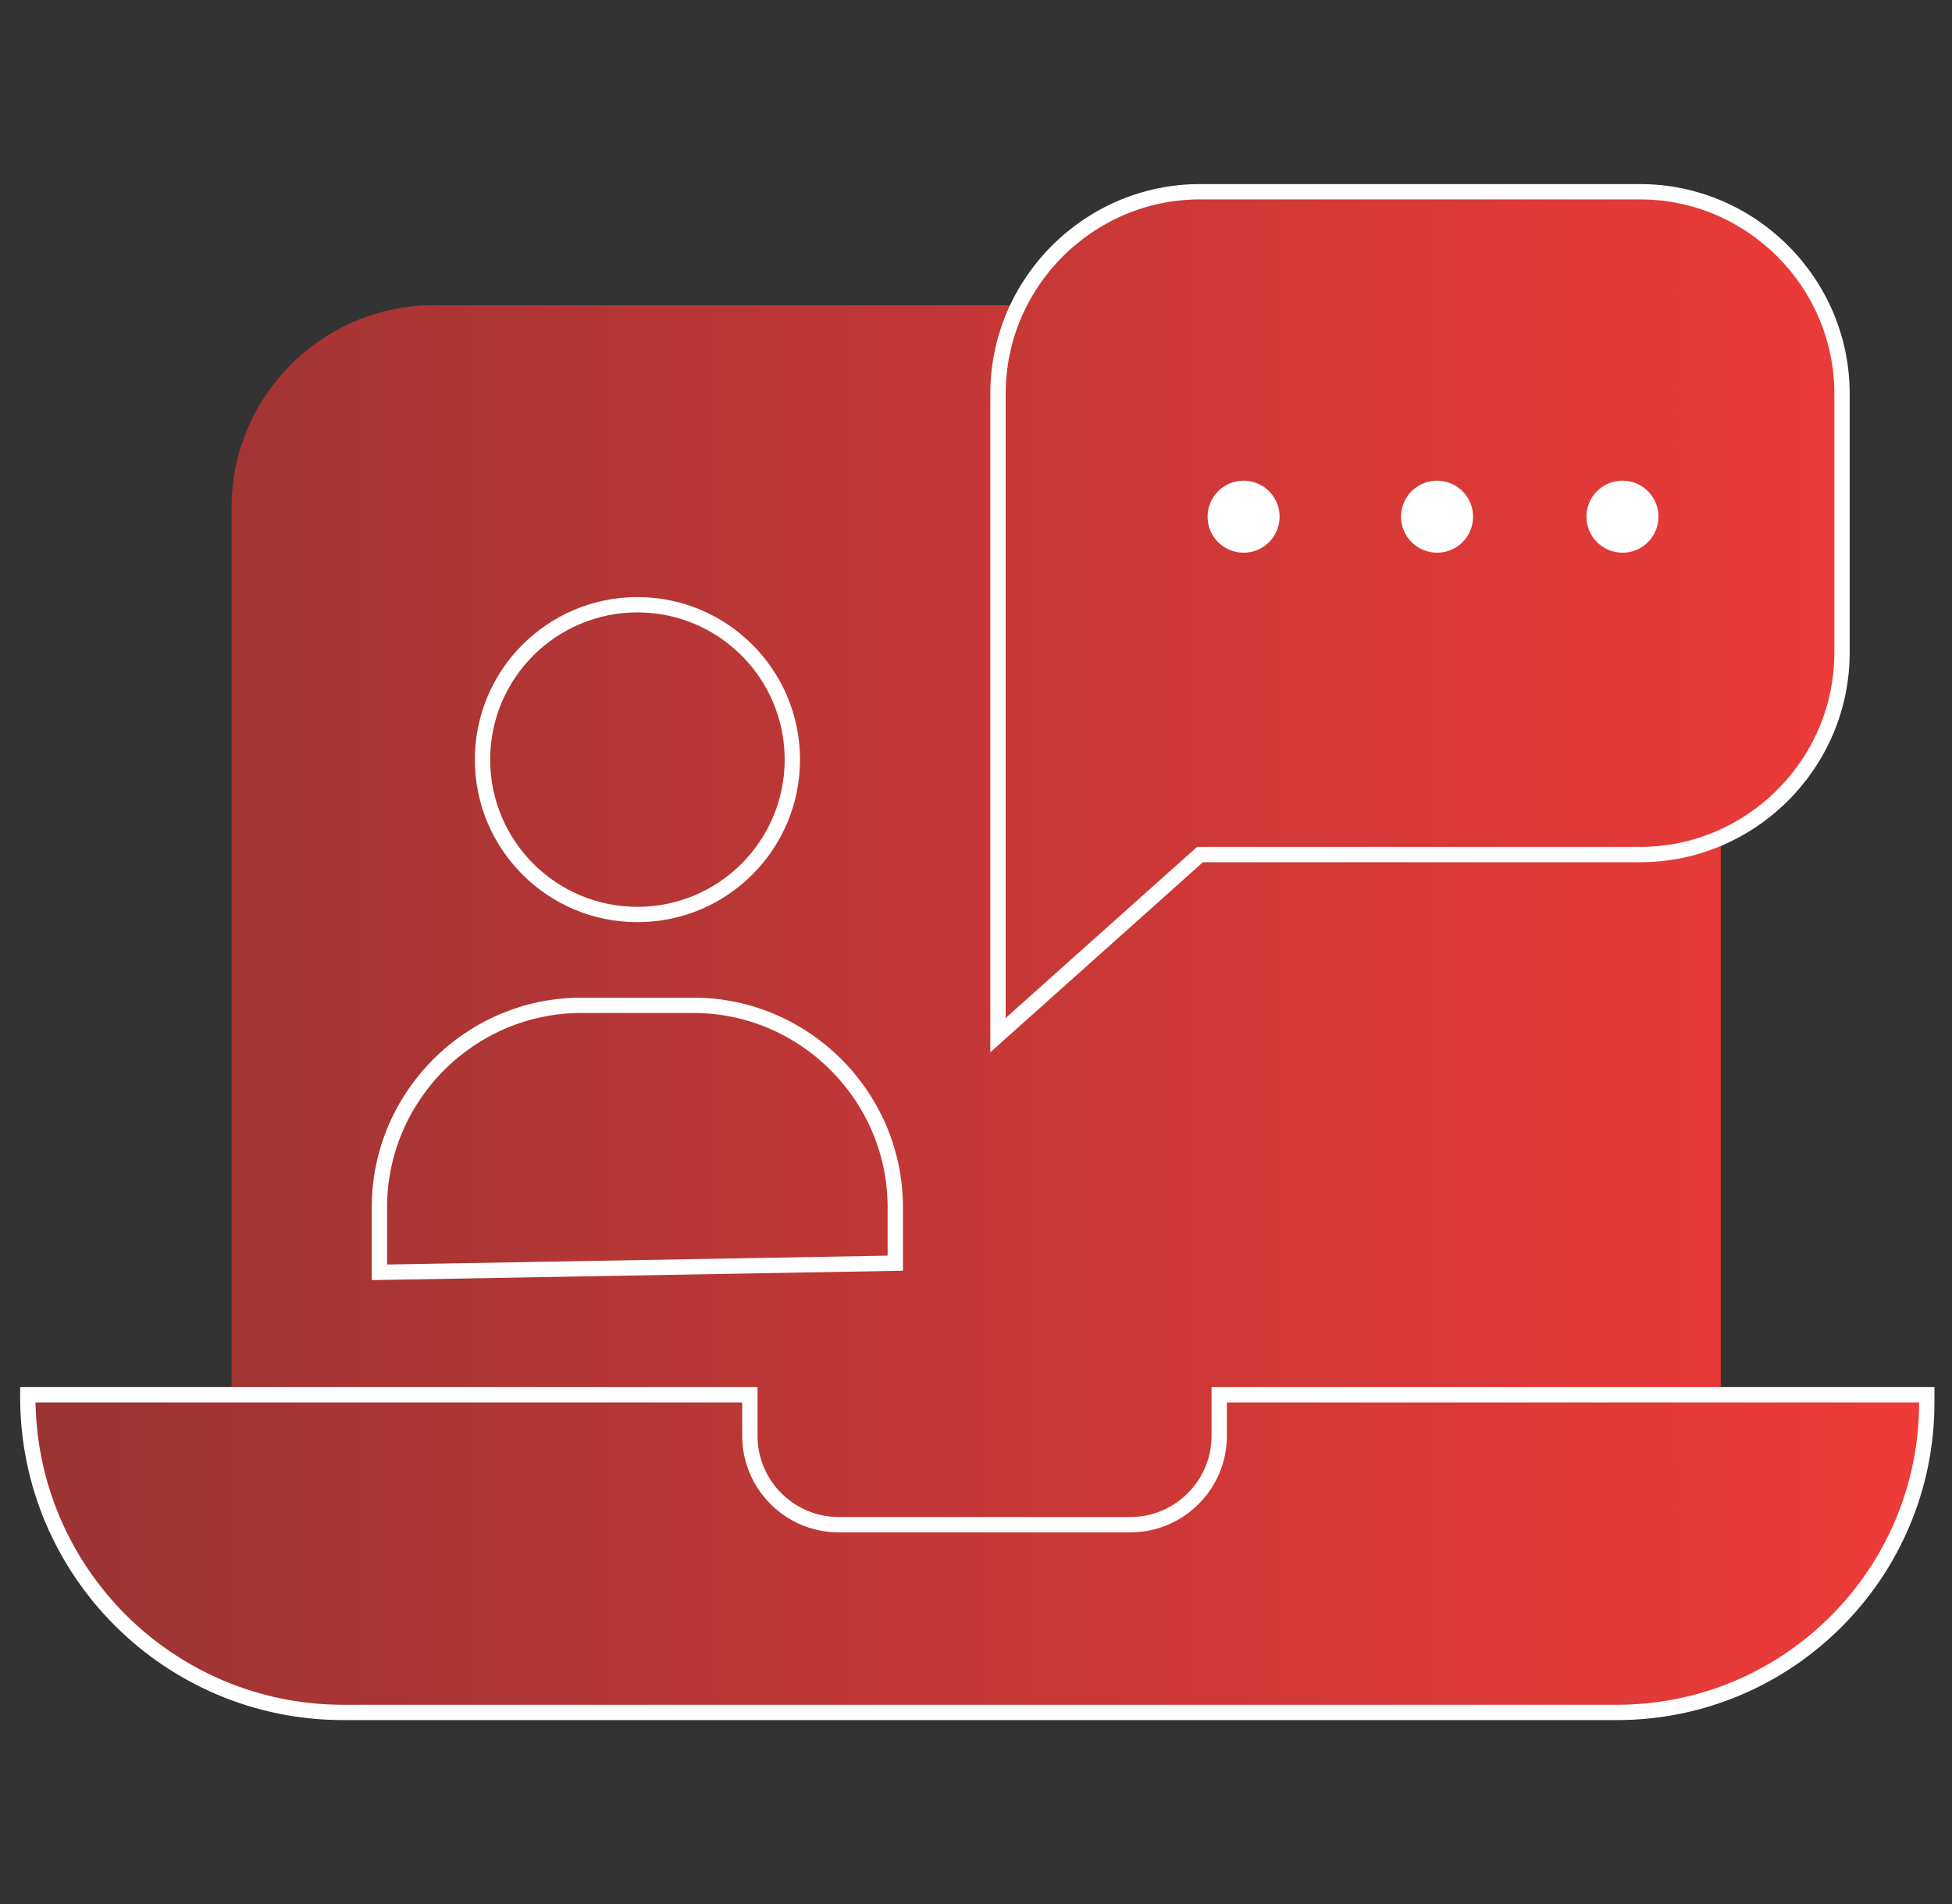 <?xml version="1.0" encoding="utf-8"?>
<!-- Generator: Adobe Illustrator 27.8.1, SVG Export Plug-In . SVG Version: 6.00 Build 0)  -->
<svg version="1.1" xmlns="http://www.w3.org/2000/svg" xmlns:xlink="http://www.w3.org/1999/xlink" x="0px" y="0px"
	 viewBox="0 0 254.66 248.47" style="enable-background:new 0 0 254.66 248.47;" xml:space="preserve">
<rect x="0" y="0" width="254.66" height="248.47" fill="#333333" stroke="none"/>
<style type="text/css">
	.st0{display:none;}
	.st1{display:inline;}
	.st2{fill:none;stroke:#BCBEC0;stroke-width:5;stroke-miterlimit:10;}
	.st3{fill:#D1D3D4;}
	.st4{clip-path:url(#SVGID_00000126287246458339917230000003807226565460599484_);fill:#BCBEC0;}
	
		.st5{clip-path:url(#SVGID_00000171716350921643565760000010553623539829094276_);fill:url(#SVGID_00000179608575286638215290000010962878089814589315_);}
	.st6{fill:none;}
	.st7{fill:none;stroke:url(#SVGID_00000043443488981633834960000017081902751341955227_);stroke-width:5;stroke-miterlimit:10;}
	.st8{fill:url(#SVGID_00000096764248780651654140000007594309002972623030_);}
	.st9{fill:#BCBEC0;}
	.st10{clip-path:url(#SVGID_00000150803055535012592400000016099772743715531923_);fill:#BCBEC0;}
	.st11{fill:url(#SVGID_00000179630148108927780890000003004032065136678022_);}
	.st12{fill:none;stroke:url(#SVGID_00000005260252564871655450000009322875239309802923_);stroke-width:5;stroke-miterlimit:10;}
	
		.st13{clip-path:url(#SVGID_00000158021778389018127410000000777504903304785317_);fill:url(#SVGID_00000089531788529395488930000010604981802798755715_);}
	.st14{clip-path:url(#SVGID_00000139253296776792113700000009988372124035541133_);fill:#BCBEC0;}
	.st15{fill:url(#SVGID_00000099642330125349114880000003462324529974673340_);}
	.st16{fill:none;stroke:url(#SVGID_00000016770858615355713670000009897918594038744985_);stroke-width:5;stroke-miterlimit:10;}
	
		.st17{clip-path:url(#SVGID_00000013899724497435809780000003567393207996970627_);fill:url(#SVGID_00000109728685668846121320000006247303870761934229_);}
	.st18{fill:#BCBEC0;stroke:#BCBEC0;stroke-width:5;stroke-miterlimit:10;}
	
		.st19{display:inline;fill:url(#SVGID_00000093151846391177921490000000308816045083330992_);stroke:url(#SVGID_00000030478906848498999990000003017650654999496071_);stroke-width:2;stroke-miterlimit:10;}
	
		.st20{display:inline;fill:url(#SVGID_00000103948636641997407120000012105520486726808484_);stroke:url(#SVGID_00000010312851391722209760000013557414722686642621_);stroke-width:2;stroke-miterlimit:10;}
	
		.st21{clip-path:url(#SVGID_00000060752363811538136120000002636495426495550080_);fill:url(#SVGID_00000019652476397502428880000013872896807902569605_);stroke:#FFFFFF;stroke-width:2;stroke-miterlimit:10;}
	
		.st22{display:inline;fill:url(#SVGID_00000173149939913865259780000009396878784671691406_);stroke:url(#SVGID_00000168105897064399317860000017140533112886903188_);stroke-width:2;stroke-miterlimit:10;}
	
		.st23{display:inline;fill:url(#SVGID_00000169555562914030435500000016993035683264333456_);stroke:url(#SVGID_00000032623705792115273040000010556214342745891714_);stroke-width:2;stroke-miterlimit:10;}
	.st24{display:inline;fill:#FFFFFF;stroke:#FFFFFF;stroke-width:2;stroke-miterlimit:10;}
	
		.st25{clip-path:url(#SVGID_00000067915194609956385380000008511609427744792238_);fill:url(#SVGID_00000165915482902632994620000005883889454291604379_);}
	.st26{fill:none;stroke:#FFFFFF;stroke-width:2;stroke-miterlimit:10;}
	.st27{fill:#FFFFFF;stroke:#FFFFFF;stroke-width:2;stroke-miterlimit:10;}
</style>
<g id="Manager_x5F_Grey" class="st0">
	<g class="st1">
		<g>
			<path class="st2" d="M209.7,102.23c0-45.28-36.7-81.98-81.98-81.98c-42.9,0-78.09,32.95-81.68,74.92l-0.31,89.05l67.08-0.38
				l21.98,0.07C176.76,180.33,209.7,145.13,209.7,102.23L209.7,102.23z"/>
			<g>
				<path class="st3" d="M95.22,67.88h14.73l17.92,32.24l17.51-32.24h14.83l3.19,68.7h-15.55l-1.96-44.91l-14.21,26.78h-8.03
					l-15.04-26.47l-1.75,44.6H92.03L95.22,67.88z"/>
			</g>
		</g>
		<g>
			<defs>
				<path id="SVGID_1_" d="M45.96,201.82h6.22l7.57,13.62l7.4-13.62h6.26l1.35,29.01h-6.57l-0.83-18.97l-6,11.31h-3.39L51.62,212
					l-0.74,18.84h-6.26L45.96,201.82z M91.24,228.92c-0.7,0.81-1.57,1.44-2.63,1.87c-1.06,0.44-2.24,0.65-3.55,0.65
					c-0.73,0-1.49-0.1-2.28-0.3c-0.8-0.2-1.54-0.54-2.22-1.02c-0.68-0.48-1.25-1.12-1.7-1.94c-0.45-0.81-0.67-1.83-0.67-3.04
					c0-1.19,0.24-2.25,0.72-3.18c0.48-0.93,1.14-1.7,1.98-2.33c0.84-0.62,1.83-1.09,2.98-1.41c1.15-0.32,2.39-0.48,3.72-0.48
					c0.72,0,1.46,0.02,2.2,0.04c0.74,0.03,1.23,0.07,1.46,0.13v-0.43c0-0.52-0.11-0.96-0.33-1.33c-0.22-0.36-0.51-0.67-0.87-0.91
					c-0.36-0.25-0.78-0.42-1.24-0.52c-0.46-0.1-0.96-0.15-1.48-0.15c-1.39,0-2.54,0.17-3.46,0.52s-1.69,0.74-2.33,1.17l-2.57-3.83
					c0.44-0.32,0.93-0.64,1.48-0.96c0.55-0.32,1.2-0.61,1.96-0.87c0.75-0.26,1.6-0.47,2.54-0.63c0.94-0.16,2.02-0.24,3.24-0.24
					c3.1,0,5.39,0.83,6.87,2.5c1.48,1.67,2.22,3.91,2.22,6.72v11.88h-5.87L91.24,228.92z M91.24,221.83
					c-0.15-0.03-0.42-0.06-0.83-0.11c-0.41-0.04-0.87-0.07-1.39-0.07c-1.74,0-2.97,0.25-3.7,0.74c-0.73,0.49-1.09,1.19-1.09,2.09
					c0,1.68,1.02,2.52,3.05,2.52c0.49,0,0.98-0.08,1.46-0.24c0.48-0.16,0.9-0.38,1.26-0.67c0.36-0.29,0.66-0.65,0.89-1.09
					c0.23-0.43,0.35-0.94,0.35-1.52V221.83z M101.86,210.43h6l0.17,2.22c0.67-0.81,1.54-1.46,2.63-1.96
					c1.09-0.49,2.23-0.74,3.41-0.74c2.35,0,4.21,0.7,5.59,2.09c1.38,1.39,2.07,3.45,2.07,6.18v12.62h-6.26v-11.75
					c0-1.13-0.28-2.03-0.85-2.7c-0.57-0.67-1.36-1-2.37-1c-0.7,0-1.31,0.12-1.83,0.37s-0.96,0.57-1.31,0.98
					c-0.35,0.41-0.61,0.88-0.78,1.41c-0.17,0.54-0.26,1.11-0.26,1.72v10.96h-6.22V210.43z M138.09,228.92
					c-0.7,0.81-1.57,1.44-2.63,1.87c-1.06,0.44-2.24,0.65-3.54,0.65c-0.73,0-1.49-0.1-2.28-0.3c-0.8-0.2-1.54-0.54-2.22-1.02
					c-0.68-0.48-1.25-1.12-1.7-1.94c-0.45-0.81-0.67-1.83-0.67-3.04c0-1.19,0.24-2.25,0.72-3.18c0.48-0.93,1.14-1.7,1.98-2.33
					c0.84-0.62,1.83-1.09,2.98-1.41c1.15-0.32,2.39-0.48,3.72-0.48c0.72,0,1.46,0.02,2.2,0.04c0.74,0.03,1.22,0.07,1.46,0.13v-0.43
					c0-0.52-0.11-0.96-0.33-1.33c-0.22-0.36-0.51-0.67-0.87-0.91c-0.36-0.25-0.78-0.42-1.24-0.52c-0.46-0.1-0.96-0.15-1.48-0.15
					c-1.39,0-2.54,0.17-3.46,0.52s-1.69,0.74-2.33,1.17l-2.57-3.83c0.44-0.32,0.93-0.64,1.48-0.96c0.55-0.32,1.2-0.61,1.96-0.87
					c0.75-0.26,1.6-0.47,2.54-0.63c0.94-0.16,2.02-0.24,3.24-0.24c3.1,0,5.39,0.83,6.87,2.5c1.48,1.67,2.22,3.91,2.22,6.72v11.88
					h-5.87L138.09,228.92z M138.09,221.83c-0.14-0.03-0.42-0.06-0.83-0.11s-0.87-0.07-1.39-0.07c-1.74,0-2.97,0.25-3.7,0.74
					c-0.73,0.49-1.09,1.19-1.09,2.09c0,1.68,1.02,2.52,3.05,2.52c0.49,0,0.98-0.08,1.46-0.24c0.48-0.16,0.9-0.38,1.26-0.67
					c0.36-0.29,0.66-0.65,0.89-1.09c0.23-0.43,0.35-0.94,0.35-1.52V221.83z M152.01,233.45c0.81,0.49,1.67,0.88,2.59,1.15
					c0.91,0.28,1.92,0.41,3.02,0.41c1.42,0,2.54-0.38,3.35-1.13c0.81-0.75,1.22-1.89,1.22-3.39v-1.44c-1.3,1.13-3.04,1.7-5.22,1.7
					c-1.45,0-2.75-0.24-3.89-0.72s-2.11-1.15-2.89-2.02s-1.39-1.9-1.81-3.09c-0.42-1.19-0.63-2.49-0.63-3.92
					c0-1.65,0.28-3.15,0.85-4.5s1.36-2.51,2.39-3.48c1.03-0.97,2.26-1.72,3.7-2.24c1.44-0.52,3.04-0.78,4.81-0.78
					c1.68,0,3.28,0.15,4.81,0.44s2.89,0.65,4.11,1.09v18.66c0,3.36-0.93,5.85-2.78,7.46c-1.86,1.61-4.39,2.41-7.61,2.41
					c-1.83,0-3.42-0.17-4.79-0.52c-1.36-0.35-2.61-0.9-3.74-1.65L152.01,233.45z M162.24,215.61c-0.41-0.15-0.81-0.25-1.22-0.33
					s-0.94-0.11-1.61-0.11c-0.9,0-1.68,0.15-2.35,0.46c-0.67,0.3-1.23,0.71-1.67,1.22c-0.45,0.51-0.78,1.1-1,1.78
					c-0.22,0.68-0.33,1.4-0.33,2.15c0,1.48,0.36,2.65,1.07,3.52c0.71,0.87,1.75,1.31,3.11,1.31c1.28,0,2.26-0.31,2.96-0.94
					c0.7-0.62,1.04-1.6,1.04-2.94V215.61z M192.34,228.62c-0.23,0.15-0.58,0.38-1.04,0.72c-0.46,0.33-1.07,0.66-1.81,0.98
					c-0.74,0.32-1.62,0.6-2.63,0.85c-1.02,0.25-2.17,0.37-3.48,0.37c-1.74,0-3.31-0.27-4.7-0.8c-1.39-0.54-2.57-1.28-3.54-2.24
					c-0.97-0.96-1.71-2.11-2.22-3.46c-0.51-1.35-0.76-2.83-0.76-4.46c0-1.42,0.24-2.79,0.72-4.11c0.48-1.32,1.17-2.47,2.07-3.46
					c0.9-0.99,2-1.78,3.31-2.37c1.3-0.59,2.78-0.89,4.44-0.89s3.1,0.29,4.35,0.87s2.3,1.38,3.15,2.41c0.85,1.03,1.5,2.26,1.94,3.7
					c0.44,1.44,0.65,3.01,0.65,4.72v1.04h-14.53c0.03,1.1,0.51,2.07,1.46,2.89c0.94,0.83,2.24,1.24,3.89,1.24
					c1.62,0,2.94-0.24,3.96-0.72c1.01-0.48,1.75-0.89,2.22-1.24L192.34,228.62z M186.86,218.48c0-0.44-0.09-0.88-0.26-1.33
					c-0.17-0.45-0.43-0.86-0.78-1.24c-0.35-0.38-0.78-0.69-1.3-0.93c-0.52-0.25-1.15-0.37-1.87-0.37c-0.73,0-1.36,0.12-1.91,0.37
					c-0.55,0.25-1.01,0.56-1.37,0.93c-0.36,0.38-0.64,0.79-0.83,1.24c-0.19,0.45-0.28,0.89-0.28,1.33H186.86z M196.34,210.43h6
					l0.22,2.57c0.52-0.7,1.24-1.36,2.15-2c0.91-0.64,2.09-0.96,3.54-0.96c0.55,0,1.02,0.03,1.41,0.09c0.39,0.06,0.78,0.16,1.15,0.3
					l-1,5.52c-0.64-0.2-1.39-0.3-2.26-0.3c-1.48,0-2.67,0.44-3.59,1.33c-0.91,0.88-1.37,2.14-1.37,3.76v10.09h-6.26V210.43z"/>
			</defs>
			<use xlink:href="#SVGID_1_"  style="overflow:visible;fill:#BCBEC0;"/>
			<clipPath id="SVGID_00000030452084303768290430000014535087545810756006_">
				<use xlink:href="#SVGID_1_"  style="overflow:visible;"/>
			</clipPath>
			
				<rect x="39" y="171.98" style="clip-path:url(#SVGID_00000030452084303768290430000014535087545810756006_);fill:#BCBEC0;" width="174.5" height="83.08"/>
		</g>
	</g>
</g>
<g id="Manager" class="st0">
	<g class="st1">
		<defs>
			<path id="SVGID_00000150823466818732302780000000010339002644733600_" d="M45.96,201.82h6.22l7.57,13.62l7.4-13.62h6.26
				l1.35,29.01h-6.57l-0.83-18.97l-6,11.31h-3.39L51.62,212l-0.74,18.84h-6.26L45.96,201.82z M91.24,228.92
				c-0.7,0.81-1.57,1.44-2.63,1.87c-1.06,0.44-2.24,0.65-3.55,0.65c-0.73,0-1.49-0.1-2.28-0.3c-0.8-0.2-1.54-0.54-2.22-1.02
				c-0.68-0.48-1.25-1.12-1.7-1.94c-0.45-0.81-0.67-1.83-0.67-3.04c0-1.19,0.24-2.25,0.72-3.18c0.48-0.93,1.14-1.7,1.98-2.33
				c0.84-0.62,1.83-1.09,2.98-1.41c1.15-0.32,2.39-0.48,3.72-0.48c0.72,0,1.46,0.02,2.2,0.04c0.74,0.03,1.23,0.07,1.46,0.13v-0.43
				c0-0.52-0.11-0.96-0.33-1.33c-0.22-0.36-0.51-0.67-0.87-0.91c-0.36-0.25-0.78-0.42-1.24-0.52c-0.46-0.1-0.96-0.15-1.48-0.15
				c-1.39,0-2.54,0.17-3.46,0.52s-1.69,0.74-2.33,1.17l-2.57-3.83c0.44-0.32,0.93-0.64,1.48-0.96c0.55-0.32,1.2-0.61,1.96-0.87
				c0.75-0.26,1.6-0.47,2.54-0.63c0.94-0.16,2.02-0.24,3.24-0.24c3.1,0,5.39,0.83,6.87,2.5c1.48,1.67,2.22,3.91,2.22,6.72v11.88
				h-5.87L91.24,228.92z M91.24,221.83c-0.15-0.03-0.42-0.06-0.83-0.11c-0.41-0.04-0.87-0.07-1.39-0.07c-1.74,0-2.97,0.25-3.7,0.74
				c-0.73,0.49-1.09,1.19-1.09,2.09c0,1.68,1.02,2.52,3.05,2.52c0.49,0,0.98-0.08,1.46-0.24c0.48-0.16,0.9-0.38,1.26-0.67
				c0.36-0.29,0.66-0.65,0.89-1.09c0.23-0.43,0.35-0.94,0.35-1.52V221.83z M101.86,210.43h6l0.17,2.22
				c0.67-0.81,1.54-1.46,2.63-1.96c1.09-0.49,2.23-0.74,3.41-0.74c2.35,0,4.21,0.7,5.59,2.09c1.38,1.39,2.07,3.45,2.07,6.18v12.62
				h-6.26v-11.75c0-1.13-0.28-2.03-0.85-2.7c-0.57-0.67-1.36-1-2.37-1c-0.7,0-1.31,0.12-1.83,0.37s-0.96,0.57-1.31,0.98
				c-0.35,0.41-0.61,0.88-0.78,1.41c-0.17,0.54-0.26,1.11-0.26,1.72v10.96h-6.22V210.43z M138.09,228.92
				c-0.7,0.81-1.57,1.44-2.63,1.87c-1.06,0.44-2.24,0.65-3.54,0.65c-0.73,0-1.49-0.1-2.28-0.3c-0.8-0.2-1.54-0.54-2.22-1.02
				c-0.68-0.48-1.25-1.12-1.7-1.94c-0.45-0.81-0.67-1.83-0.67-3.04c0-1.19,0.24-2.25,0.72-3.18c0.48-0.93,1.14-1.7,1.98-2.33
				c0.84-0.62,1.83-1.09,2.98-1.41c1.15-0.32,2.39-0.48,3.72-0.48c0.72,0,1.46,0.02,2.2,0.04c0.74,0.03,1.22,0.07,1.46,0.13v-0.43
				c0-0.52-0.11-0.96-0.33-1.33c-0.22-0.36-0.51-0.67-0.87-0.91c-0.36-0.25-0.78-0.42-1.24-0.52c-0.46-0.1-0.96-0.15-1.48-0.15
				c-1.39,0-2.54,0.17-3.46,0.52s-1.69,0.74-2.33,1.17l-2.57-3.83c0.44-0.32,0.93-0.64,1.48-0.96c0.55-0.32,1.2-0.61,1.96-0.87
				c0.75-0.26,1.6-0.47,2.54-0.63c0.94-0.16,2.02-0.24,3.24-0.24c3.1,0,5.39,0.83,6.87,2.5c1.48,1.67,2.22,3.91,2.22,6.72v11.88
				h-5.87L138.09,228.92z M138.09,221.83c-0.14-0.03-0.42-0.06-0.83-0.11s-0.87-0.07-1.39-0.07c-1.74,0-2.97,0.25-3.7,0.74
				c-0.73,0.49-1.09,1.19-1.09,2.09c0,1.68,1.02,2.52,3.05,2.52c0.49,0,0.98-0.08,1.46-0.24c0.48-0.16,0.9-0.38,1.26-0.67
				c0.36-0.29,0.66-0.65,0.89-1.09c0.23-0.43,0.35-0.94,0.35-1.52V221.83z M152.01,233.45c0.81,0.49,1.67,0.88,2.59,1.15
				c0.91,0.28,1.92,0.41,3.02,0.41c1.42,0,2.54-0.38,3.35-1.13c0.81-0.75,1.22-1.89,1.22-3.39v-1.44c-1.3,1.13-3.04,1.7-5.22,1.7
				c-1.45,0-2.75-0.24-3.89-0.72s-2.11-1.15-2.89-2.02s-1.39-1.9-1.81-3.09c-0.42-1.19-0.63-2.49-0.63-3.92
				c0-1.65,0.28-3.15,0.85-4.5s1.36-2.51,2.39-3.48c1.03-0.97,2.26-1.72,3.7-2.24c1.44-0.52,3.04-0.78,4.81-0.78
				c1.68,0,3.28,0.15,4.81,0.44s2.89,0.65,4.11,1.09v18.66c0,3.36-0.93,5.85-2.78,7.46c-1.86,1.61-4.39,2.41-7.61,2.41
				c-1.83,0-3.42-0.17-4.79-0.52c-1.36-0.35-2.61-0.9-3.74-1.65L152.01,233.45z M162.24,215.61c-0.41-0.15-0.81-0.25-1.22-0.33
				s-0.94-0.11-1.61-0.11c-0.9,0-1.68,0.15-2.35,0.46c-0.67,0.3-1.23,0.71-1.67,1.22c-0.45,0.51-0.78,1.1-1,1.78
				c-0.22,0.68-0.33,1.4-0.33,2.15c0,1.48,0.36,2.65,1.07,3.52c0.71,0.87,1.75,1.31,3.11,1.31c1.28,0,2.26-0.31,2.96-0.94
				c0.7-0.62,1.04-1.6,1.04-2.94V215.61z M192.34,228.62c-0.23,0.15-0.58,0.38-1.04,0.72c-0.46,0.33-1.07,0.66-1.81,0.98
				c-0.74,0.32-1.62,0.6-2.63,0.85c-1.02,0.25-2.17,0.37-3.48,0.37c-1.74,0-3.31-0.27-4.7-0.8c-1.39-0.54-2.57-1.28-3.54-2.24
				c-0.97-0.96-1.71-2.11-2.22-3.46c-0.51-1.35-0.76-2.83-0.76-4.46c0-1.42,0.24-2.79,0.72-4.11c0.48-1.32,1.17-2.47,2.07-3.46
				c0.9-0.99,2-1.78,3.31-2.37c1.3-0.59,2.78-0.89,4.44-0.89s3.1,0.29,4.35,0.87s2.3,1.38,3.15,2.41c0.85,1.03,1.5,2.26,1.94,3.7
				c0.44,1.44,0.65,3.01,0.65,4.72v1.04h-14.53c0.03,1.1,0.51,2.07,1.46,2.89c0.94,0.83,2.24,1.24,3.89,1.24
				c1.62,0,2.94-0.24,3.96-0.72c1.01-0.48,1.75-0.89,2.22-1.24L192.34,228.62z M186.86,218.48c0-0.44-0.09-0.88-0.26-1.33
				c-0.17-0.45-0.43-0.86-0.78-1.24c-0.35-0.38-0.78-0.69-1.3-0.93c-0.52-0.25-1.15-0.37-1.87-0.37c-0.73,0-1.36,0.12-1.91,0.37
				c-0.55,0.25-1.01,0.56-1.37,0.93c-0.36,0.38-0.64,0.79-0.83,1.24c-0.19,0.45-0.28,0.89-0.28,1.33H186.86z M196.34,210.43h6
				l0.22,2.57c0.52-0.7,1.24-1.36,2.15-2c0.91-0.64,2.09-0.96,3.54-0.96c0.55,0,1.02,0.03,1.41,0.09c0.39,0.06,0.78,0.16,1.15,0.3
				l-1,5.52c-0.64-0.2-1.39-0.3-2.26-0.3c-1.48,0-2.67,0.44-3.59,1.33c-0.91,0.88-1.37,2.14-1.37,3.76v10.09h-6.26V210.43z"/>
		</defs>
		<clipPath id="SVGID_00000098181566429413747470000000582481387165828485_">
			<use xlink:href="#SVGID_00000150823466818732302780000000010339002644733600_"  style="overflow:visible;"/>
		</clipPath>
		
			<linearGradient id="SVGID_00000098201070995785997180000005286031545270523322_" gradientUnits="userSpaceOnUse" x1="39.003" y1="213.522" x2="213.501" y2="213.522">
			<stop  offset="0" style="stop-color:#9A3433"/>
			<stop  offset="1" style="stop-color:#EF3B39"/>
		</linearGradient>
		
			<rect x="39" y="171.98" style="clip-path:url(#SVGID_00000098181566429413747470000000582481387165828485_);fill:url(#SVGID_00000098201070995785997180000005286031545270523322_);" width="174.5" height="83.08"/>
	</g>
	<g class="st1">
		<path class="st6" d="M209.46,102.23c0-45.15-36.6-81.74-81.74-81.74c-42.77,0-77.86,32.85-81.44,74.7l-0.31,88.79l66.88-0.38
			l21.91,0.07C176.61,180.1,209.46,145,209.46,102.23L209.46,102.23z"/>
		
			<linearGradient id="SVGID_00000004524510760236376690000012824888864965839546_" gradientUnits="userSpaceOnUse" x1="43.227" y1="102.24" x2="212.202" y2="102.24">
			<stop  offset="0" style="stop-color:#9A3433"/>
			<stop  offset="1" style="stop-color:#EF3B39"/>
		</linearGradient>
		
			<path style="fill:none;stroke:url(#SVGID_00000004524510760236376690000012824888864965839546_);stroke-width:5;stroke-miterlimit:10;" d="
			M209.7,102.23c0-45.28-36.7-81.98-81.98-81.98c-42.9,0-78.09,32.95-81.68,74.92l-0.31,89.05l67.08-0.38l21.98,0.07
			C176.76,180.33,209.7,145.13,209.7,102.23L209.7,102.23z"/>
		<g>
			
				<linearGradient id="SVGID_00000037686493858459402410000016615914659997669021_" gradientUnits="userSpaceOnUse" x1="92.029" y1="102.233" x2="163.408" y2="102.233">
				<stop  offset="0" style="stop-color:#9A3433"/>
				<stop  offset="1" style="stop-color:#EF3B39"/>
			</linearGradient>
			<path style="fill:url(#SVGID_00000037686493858459402410000016615914659997669021_);" d="M95.22,67.88h14.73l17.92,32.24
				l17.51-32.24h14.83l3.19,68.7h-15.55l-1.96-44.91l-14.21,26.78h-8.03l-15.04-26.47l-1.75,44.6H92.03L95.22,67.88z"/>
		</g>
	</g>
</g>
<g id="Supervisor_x5F_Grey" class="st0">
	<g class="st1">
		<g>
			<g>
				<path class="st9" d="M108.91,116.09c0.89,0.96,1.94,1.94,3.14,2.94c1.2,1,2.54,1.91,4.02,2.73c1.48,0.82,3.09,1.49,4.84,2.01
					c1.75,0.51,3.62,0.77,5.61,0.77c1.17,0,2.33-0.17,3.5-0.51c1.17-0.34,2.23-0.84,3.19-1.49c0.96-0.65,1.73-1.44,2.32-2.37
					c0.58-0.93,0.88-1.97,0.88-3.14c0-2.54-1.24-4.51-3.71-5.92c-2.47-1.41-6.39-2.8-11.74-4.17c-2.61-0.62-5.03-1.51-7.26-2.68
					c-2.23-1.17-4.16-2.58-5.77-4.22c-1.61-1.65-2.87-3.54-3.76-5.67c-0.89-2.13-1.34-4.5-1.34-7.11c0-2.88,0.52-5.6,1.54-8.14
					c1.03-2.54,2.59-4.79,4.69-6.75c2.09-1.96,4.7-3.5,7.83-4.63c3.12-1.13,6.81-1.7,11.07-1.7c3.5,0,6.59,0.36,9.27,1.08
					c2.68,0.72,4.96,1.58,6.85,2.58c1.89,1,3.43,2.03,4.63,3.09c1.2,1.07,2.11,1.91,2.73,2.52l-8.96,9.89
					c-0.76-0.62-1.63-1.29-2.63-2.01c-1-0.72-2.11-1.39-3.35-2.01c-1.24-0.62-2.59-1.13-4.07-1.54c-1.48-0.41-3.04-0.62-4.69-0.62
					c-1.1,0-2.18,0.17-3.24,0.52c-1.07,0.34-2.03,0.81-2.88,1.39c-0.86,0.58-1.54,1.27-2.06,2.06c-0.51,0.79-0.77,1.63-0.77,2.52
					c0,2.33,1.24,4.22,3.71,5.67c2.47,1.44,5.87,2.64,10.2,3.61c2.54,0.62,5.03,1.46,7.47,2.52c2.44,1.07,4.62,2.46,6.54,4.17
					c1.92,1.72,3.47,3.83,4.63,6.33c1.17,2.51,1.75,5.55,1.75,9.12c0,3.09-0.69,5.94-2.06,8.55c-1.38,2.61-3.25,4.88-5.61,6.8
					c-2.37,1.92-5.15,3.42-8.34,4.48c-3.19,1.06-6.64,1.6-10.35,1.6c-3.43,0-6.56-0.33-9.37-0.98c-2.82-0.65-5.36-1.51-7.62-2.58
					c-2.27-1.06-4.31-2.28-6.13-3.66c-1.82-1.37-3.38-2.78-4.69-4.22L108.91,116.09z"/>
			</g>
			<path class="st2" d="M209.48,102.23c0-45.28-36.7-81.98-81.98-81.98c-42.9,0-78.09,32.95-81.68,74.92l-0.31,89.05l67.08-0.38
				l21.98,0.07C176.54,180.33,209.48,145.13,209.48,102.23L209.48,102.23z"/>
		</g>
		<g>
			<defs>
				<path id="SVGID_00000040548130307128956110000009546947855384863926_" d="M46.91,217.95c0.29,0.32,0.64,0.64,1.04,0.97
					c0.4,0.33,0.84,0.63,1.33,0.9c0.49,0.27,1.02,0.49,1.6,0.66s1.2,0.26,1.85,0.26c0.39,0,0.77-0.06,1.16-0.17
					c0.39-0.11,0.74-0.28,1.05-0.49c0.32-0.22,0.57-0.48,0.77-0.78c0.19-0.31,0.29-0.65,0.29-1.04c0-0.84-0.41-1.49-1.22-1.96
					c-0.82-0.46-2.11-0.92-3.88-1.38c-0.86-0.2-1.66-0.5-2.4-0.88c-0.74-0.39-1.37-0.85-1.9-1.39c-0.53-0.54-0.95-1.17-1.24-1.87
					c-0.29-0.7-0.44-1.48-0.44-2.35c0-0.95,0.17-1.85,0.51-2.69s0.86-1.58,1.55-2.23c0.69-0.65,1.55-1.16,2.58-1.53
					c1.03-0.37,2.25-0.56,3.66-0.56c1.16,0,2.18,0.12,3.06,0.36c0.88,0.24,1.64,0.52,2.26,0.85c0.62,0.33,1.13,0.67,1.53,1.02
					c0.4,0.35,0.7,0.63,0.9,0.83l-2.96,3.26c-0.25-0.2-0.54-0.42-0.87-0.66c-0.33-0.24-0.7-0.46-1.1-0.66s-0.86-0.37-1.34-0.51
					c-0.49-0.14-1-0.2-1.55-0.2c-0.36,0-0.72,0.06-1.07,0.17c-0.35,0.11-0.67,0.27-0.95,0.46c-0.28,0.19-0.51,0.42-0.68,0.68
					c-0.17,0.26-0.26,0.54-0.26,0.83c0,0.77,0.41,1.39,1.22,1.87c0.82,0.48,1.94,0.87,3.37,1.19c0.84,0.2,1.66,0.48,2.46,0.83
					c0.8,0.35,1.52,0.81,2.16,1.38c0.63,0.57,1.14,1.26,1.53,2.09c0.39,0.83,0.58,1.83,0.58,3.01c0,1.02-0.23,1.96-0.68,2.82
					c-0.45,0.86-1.07,1.61-1.85,2.24c-0.78,0.63-1.7,1.13-2.75,1.48c-1.05,0.35-2.19,0.53-3.42,0.53c-1.13,0-2.17-0.11-3.09-0.32
					c-0.93-0.22-1.77-0.5-2.52-0.85s-1.42-0.75-2.02-1.21c-0.6-0.45-1.12-0.92-1.55-1.39L46.91,217.95z M64.38,208.77h4.9v9.18
					c0,0.91,0.22,1.62,0.66,2.14s1.09,0.78,1.96,0.78c0.5,0,0.94-0.1,1.33-0.29c0.38-0.19,0.71-0.45,0.99-0.77
					c0.27-0.32,0.48-0.69,0.61-1.12c0.14-0.43,0.2-0.87,0.2-1.33v-8.6h4.86v15.95H75.2l-0.14-1.7c-0.52,0.61-1.21,1.12-2.06,1.51
					c-0.85,0.4-1.74,0.59-2.67,0.59c-1.84,0-3.29-0.54-4.35-1.63c-1.07-1.09-1.6-2.7-1.6-4.83V208.77z M83.53,208.77h4.69
					c0.04,0.29,0.08,0.58,0.1,0.87c0.02,0.28,0.04,0.57,0.07,0.87c0.52-0.66,1.19-1.16,2.01-1.51s1.67-0.53,2.55-0.53
					c1.16,0,2.18,0.23,3.06,0.68c0.88,0.45,1.62,1.06,2.21,1.82c0.59,0.76,1.03,1.63,1.33,2.62c0.29,0.99,0.44,2,0.44,3.04
					c0,1.47-0.25,2.75-0.75,3.84s-1.14,1.98-1.94,2.69c-0.79,0.7-1.69,1.22-2.69,1.56c-1,0.34-1.98,0.51-2.96,0.51
					c-0.77,0-1.41-0.07-1.9-0.2c-0.5-0.14-0.95-0.27-1.36-0.41v6.9h-4.86V208.77z M88.39,220.5c0.63,0.43,1.58,0.65,2.82,0.65
					c1.2,0,2.15-0.4,2.84-1.21c0.69-0.8,1.04-1.88,1.04-3.21c0-0.52-0.06-1.03-0.19-1.53c-0.12-0.5-0.32-0.94-0.58-1.31
					c-0.26-0.37-0.6-0.67-1.02-0.9c-0.42-0.23-0.94-0.34-1.55-0.34c-0.54,0-1.03,0.1-1.44,0.31s-0.77,0.48-1.05,0.82
					c-0.28,0.34-0.5,0.73-0.65,1.16s-0.22,0.87-0.22,1.33V220.5z M117.97,222.98c-0.18,0.11-0.45,0.3-0.82,0.56
					c-0.36,0.26-0.83,0.52-1.41,0.76c-0.58,0.25-1.26,0.47-2.06,0.66c-0.79,0.19-1.7,0.29-2.72,0.29c-1.36,0-2.58-0.21-3.67-0.63
					s-2.01-1-2.77-1.75c-0.76-0.75-1.34-1.65-1.73-2.7c-0.4-1.05-0.6-2.21-0.6-3.49c0-1.11,0.19-2.18,0.56-3.21
					c0.37-1.03,0.91-1.93,1.62-2.7c0.7-0.77,1.56-1.39,2.58-1.85c1.02-0.46,2.18-0.7,3.47-0.7s2.43,0.23,3.4,0.68
					s1.8,1.08,2.47,1.89c0.67,0.8,1.17,1.77,1.51,2.89c0.34,1.12,0.51,2.35,0.51,3.69v0.82h-11.36c0.02,0.86,0.4,1.62,1.14,2.26
					c0.74,0.65,1.75,0.97,3.04,0.97c1.27,0,2.3-0.19,3.09-0.56c0.79-0.37,1.37-0.7,1.73-0.97L117.97,222.98z M113.68,215.06
					c0-0.34-0.07-0.69-0.2-1.04c-0.14-0.35-0.34-0.67-0.61-0.97c-0.27-0.29-0.61-0.54-1.02-0.73c-0.41-0.19-0.9-0.29-1.46-0.29
					c-0.57,0-1.07,0.1-1.5,0.29c-0.43,0.19-0.79,0.44-1.07,0.73c-0.28,0.29-0.5,0.62-0.65,0.97c-0.15,0.35-0.22,0.7-0.22,1.04
					H113.68z M121.1,208.77h4.69l0.17,2.01c0.41-0.54,0.97-1.06,1.68-1.56c0.71-0.5,1.64-0.75,2.77-0.75c0.43,0,0.8,0.02,1.1,0.07
					c0.31,0.04,0.61,0.12,0.9,0.24l-0.78,4.32c-0.5-0.16-1.09-0.24-1.77-0.24c-1.16,0-2.09,0.35-2.81,1.04s-1.07,1.67-1.07,2.94
					v7.89h-4.9V208.77z M132.83,208.77h5.44l3.77,10.47l3.64-10.47h5.34l-6.83,15.95h-4.62L132.83,208.77z M152.95,202.04h5.24v4.39
					h-5.24V202.04z M153.12,208.77h4.9v15.95h-4.9V208.77z M163.39,219.79c0.52,0.48,1.21,0.87,2.06,1.19
					c0.85,0.32,1.67,0.48,2.46,0.48c0.73,0,1.33-0.09,1.8-0.27c0.48-0.18,0.71-0.53,0.71-1.05c0-0.2-0.05-0.39-0.15-0.56
					c-0.1-0.17-0.29-0.33-0.56-0.48c-0.27-0.15-0.65-0.3-1.14-0.46c-0.49-0.16-1.11-0.34-1.85-0.54c-0.61-0.16-1.22-0.37-1.82-0.63
					c-0.6-0.26-1.13-0.58-1.6-0.97c-0.46-0.39-0.84-0.85-1.12-1.39s-0.42-1.18-0.42-1.9c0-0.75,0.17-1.42,0.51-2.02
					c0.34-0.6,0.81-1.12,1.41-1.56c0.6-0.44,1.31-0.78,2.14-1.02c0.83-0.24,1.72-0.36,2.67-0.36c1.36,0,2.55,0.15,3.57,0.46
					c1.02,0.31,1.96,0.75,2.82,1.34l-2.07,3.23c-0.52-0.34-1.12-0.65-1.78-0.92c-0.67-0.27-1.42-0.41-2.26-0.41
					c-0.75,0-1.29,0.11-1.63,0.32c-0.34,0.22-0.51,0.5-0.51,0.87c0,0.52,0.35,0.91,1.05,1.16c0.7,0.25,1.65,0.53,2.86,0.85
					c1.63,0.45,2.82,1.08,3.55,1.87c0.74,0.79,1.11,1.85,1.11,3.16c0,0.88-0.2,1.64-0.6,2.28c-0.4,0.63-0.93,1.16-1.6,1.58
					c-0.67,0.42-1.43,0.73-2.28,0.94c-0.85,0.2-1.72,0.31-2.6,0.31c-1.43,0-2.78-0.19-4.05-0.58c-1.27-0.38-2.3-0.97-3.09-1.77
					L163.39,219.79z M177.43,216.73c0-1.18,0.21-2.28,0.63-3.31c0.42-1.03,1-1.93,1.75-2.7s1.65-1.38,2.7-1.82
					c1.05-0.44,2.22-0.66,3.49-0.66c1.27,0,2.42,0.22,3.47,0.66c1.04,0.44,1.94,1.05,2.69,1.82s1.33,1.67,1.75,2.7
					c0.42,1.03,0.63,2.14,0.63,3.31c0,1.18-0.21,2.28-0.63,3.32c-0.42,1.03-1,1.93-1.75,2.7s-1.64,1.38-2.69,1.84
					c-1.04,0.45-2.2,0.68-3.47,0.68c-1.27,0-2.43-0.23-3.49-0.68s-1.96-1.07-2.7-1.84s-1.33-1.67-1.75-2.7
					C177.64,219.01,177.43,217.91,177.43,216.73z M186,221.01c0.61,0,1.16-0.12,1.63-0.36c0.48-0.24,0.88-0.56,1.21-0.97
					c0.33-0.41,0.57-0.87,0.73-1.38c0.16-0.51,0.24-1.04,0.24-1.58s-0.08-1.07-0.24-1.58c-0.16-0.51-0.4-0.96-0.73-1.36
					c-0.33-0.4-0.73-0.71-1.21-0.95c-0.48-0.24-1.02-0.36-1.63-0.36c-0.61,0-1.16,0.12-1.65,0.36c-0.49,0.24-0.89,0.56-1.21,0.95
					s-0.56,0.85-0.73,1.36c-0.17,0.51-0.25,1.04-0.25,1.58s0.08,1.07,0.25,1.58s0.41,0.97,0.73,1.38s0.72,0.73,1.21,0.97
					C184.84,220.89,185.39,221.01,186,221.01z M197.46,208.77h4.69l0.17,2.01c0.41-0.54,0.97-1.06,1.68-1.56
					c0.71-0.5,1.64-0.75,2.77-0.75c0.43,0,0.8,0.02,1.1,0.07c0.31,0.04,0.61,0.12,0.9,0.24l-0.78,4.32
					c-0.5-0.16-1.09-0.24-1.77-0.24c-1.16,0-2.09,0.35-2.81,1.04c-0.71,0.69-1.07,1.67-1.07,2.94v7.89h-4.9V208.77z"/>
			</defs>
			<use xlink:href="#SVGID_00000040548130307128956110000009546947855384863926_"  style="overflow:visible;fill:#BCBEC0;"/>
			<clipPath id="SVGID_00000085955849136737626190000008611775386022113436_">
				<use xlink:href="#SVGID_00000040548130307128956110000009546947855384863926_"  style="overflow:visible;"/>
			</clipPath>
			
				<rect x="41.24" y="194.29" style="clip-path:url(#SVGID_00000085955849136737626190000008611775386022113436_);fill:#BCBEC0;" width="170.77" height="50.98"/>
		</g>
	</g>
</g>
<g id="Supervisor" class="st0">
	<g class="st1">
		<g>
			<g>
				
					<linearGradient id="SVGID_00000052784212560727684350000002832316745323409849_" gradientUnits="userSpaceOnUse" x1="98.919" y1="102.181" x2="153.097" y2="102.181">
					<stop  offset="0" style="stop-color:#9A3433"/>
					<stop  offset="1" style="stop-color:#EF3B39"/>
				</linearGradient>
				<path style="fill:url(#SVGID_00000052784212560727684350000002832316745323409849_);" d="M108.91,116.09
					c0.89,0.96,1.94,1.94,3.14,2.94c1.2,1,2.54,1.91,4.02,2.73c1.48,0.82,3.09,1.49,4.84,2.01c1.75,0.51,3.62,0.77,5.61,0.77
					c1.17,0,2.33-0.17,3.5-0.51c1.17-0.34,2.23-0.84,3.19-1.49c0.96-0.65,1.73-1.44,2.32-2.37c0.58-0.93,0.88-1.97,0.88-3.14
					c0-2.54-1.24-4.51-3.71-5.92c-2.47-1.41-6.39-2.8-11.74-4.17c-2.61-0.62-5.03-1.51-7.26-2.68c-2.23-1.17-4.16-2.58-5.77-4.22
					c-1.61-1.65-2.87-3.54-3.76-5.67c-0.89-2.13-1.34-4.5-1.34-7.11c0-2.88,0.52-5.6,1.54-8.14c1.03-2.54,2.59-4.79,4.69-6.75
					c2.09-1.96,4.7-3.5,7.83-4.63c3.12-1.13,6.81-1.7,11.07-1.7c3.5,0,6.59,0.36,9.27,1.08c2.68,0.72,4.96,1.58,6.85,2.58
					c1.89,1,3.43,2.03,4.63,3.09c1.2,1.07,2.11,1.91,2.73,2.52l-8.96,9.89c-0.76-0.62-1.63-1.29-2.63-2.01
					c-1-0.72-2.11-1.39-3.35-2.01c-1.24-0.62-2.59-1.13-4.07-1.54c-1.48-0.41-3.04-0.62-4.69-0.62c-1.1,0-2.18,0.17-3.24,0.52
					c-1.07,0.34-2.03,0.81-2.88,1.39c-0.86,0.58-1.54,1.27-2.06,2.06c-0.51,0.79-0.77,1.63-0.77,2.52c0,2.33,1.24,4.22,3.71,5.67
					c2.47,1.44,5.87,2.64,10.2,3.61c2.54,0.62,5.03,1.46,7.47,2.52c2.44,1.07,4.62,2.46,6.54,4.17c1.92,1.72,3.47,3.83,4.63,6.33
					c1.17,2.51,1.75,5.55,1.75,9.12c0,3.09-0.69,5.94-2.06,8.55c-1.38,2.61-3.25,4.88-5.61,6.8c-2.37,1.92-5.15,3.42-8.34,4.48
					c-3.19,1.06-6.64,1.6-10.35,1.6c-3.43,0-6.56-0.33-9.37-0.98c-2.82-0.65-5.36-1.51-7.62-2.58c-2.27-1.06-4.31-2.28-6.13-3.66
					c-1.82-1.37-3.38-2.78-4.69-4.22L108.91,116.09z"/>
			</g>
			
				<linearGradient id="SVGID_00000055664878903041771280000003825239765167861936_" gradientUnits="userSpaceOnUse" x1="43.009" y1="102.24" x2="211.984" y2="102.24">
				<stop  offset="0" style="stop-color:#9A3433"/>
				<stop  offset="1" style="stop-color:#EF3B39"/>
			</linearGradient>
			
				<path style="fill:none;stroke:url(#SVGID_00000055664878903041771280000003825239765167861936_);stroke-width:5;stroke-miterlimit:10;" d="
				M209.48,102.23c0-45.28-36.7-81.98-81.98-81.98c-42.9,0-78.09,32.95-81.68,74.92l-0.31,89.05l67.08-0.38l21.98,0.07
				C176.54,180.33,209.48,145.13,209.48,102.23L209.48,102.23z"/>
		</g>
		<g>
			<defs>
				<path id="SVGID_00000167377915723406103940000006768682313164675236_" d="M46.91,217.95c0.29,0.32,0.64,0.64,1.04,0.97
					c0.4,0.33,0.84,0.63,1.33,0.9c0.49,0.27,1.02,0.49,1.6,0.66s1.2,0.26,1.85,0.26c0.39,0,0.77-0.06,1.16-0.17
					c0.39-0.11,0.74-0.28,1.05-0.49c0.32-0.22,0.57-0.48,0.77-0.78c0.19-0.31,0.29-0.65,0.29-1.04c0-0.84-0.41-1.49-1.22-1.96
					c-0.82-0.46-2.11-0.92-3.88-1.38c-0.86-0.2-1.66-0.5-2.4-0.88c-0.74-0.39-1.37-0.85-1.9-1.39c-0.53-0.54-0.95-1.17-1.24-1.87
					c-0.29-0.7-0.44-1.48-0.44-2.35c0-0.95,0.17-1.85,0.51-2.69s0.86-1.58,1.55-2.23c0.69-0.65,1.55-1.16,2.58-1.53
					c1.03-0.37,2.25-0.56,3.66-0.56c1.16,0,2.18,0.12,3.06,0.36c0.88,0.24,1.64,0.52,2.26,0.85c0.62,0.33,1.13,0.67,1.53,1.02
					c0.4,0.35,0.7,0.63,0.9,0.83l-2.96,3.26c-0.25-0.2-0.54-0.42-0.87-0.66c-0.33-0.24-0.7-0.46-1.1-0.66s-0.86-0.37-1.34-0.51
					c-0.49-0.14-1-0.2-1.55-0.2c-0.36,0-0.72,0.06-1.07,0.17c-0.35,0.11-0.67,0.27-0.95,0.46c-0.28,0.19-0.51,0.42-0.68,0.68
					c-0.17,0.26-0.26,0.54-0.26,0.83c0,0.77,0.41,1.39,1.22,1.87c0.82,0.48,1.94,0.87,3.37,1.19c0.84,0.2,1.66,0.48,2.46,0.83
					c0.8,0.35,1.52,0.81,2.16,1.38c0.63,0.57,1.14,1.26,1.53,2.09c0.39,0.83,0.58,1.83,0.58,3.01c0,1.02-0.23,1.96-0.68,2.82
					c-0.45,0.86-1.07,1.61-1.85,2.24c-0.78,0.63-1.7,1.13-2.75,1.48c-1.05,0.35-2.19,0.53-3.42,0.53c-1.13,0-2.17-0.11-3.09-0.32
					c-0.93-0.22-1.77-0.5-2.52-0.85s-1.42-0.75-2.02-1.21c-0.6-0.45-1.12-0.92-1.55-1.39L46.91,217.95z M64.38,208.77h4.9v9.18
					c0,0.91,0.22,1.62,0.66,2.14s1.09,0.78,1.96,0.78c0.5,0,0.94-0.1,1.33-0.29c0.38-0.19,0.71-0.45,0.99-0.77
					c0.27-0.32,0.48-0.69,0.61-1.12c0.14-0.43,0.2-0.87,0.2-1.33v-8.6h4.86v15.95H75.2l-0.14-1.7c-0.52,0.61-1.21,1.12-2.06,1.51
					c-0.85,0.4-1.74,0.59-2.67,0.59c-1.84,0-3.29-0.54-4.35-1.63c-1.07-1.09-1.6-2.7-1.6-4.83V208.77z M83.53,208.77h4.69
					c0.04,0.29,0.08,0.58,0.1,0.87c0.02,0.28,0.04,0.57,0.07,0.87c0.52-0.66,1.19-1.16,2.01-1.51s1.67-0.53,2.55-0.53
					c1.16,0,2.18,0.23,3.06,0.68c0.88,0.45,1.62,1.06,2.21,1.82c0.59,0.76,1.03,1.63,1.33,2.62c0.29,0.99,0.44,2,0.44,3.04
					c0,1.47-0.25,2.75-0.75,3.84s-1.14,1.98-1.94,2.69c-0.79,0.7-1.69,1.22-2.69,1.56c-1,0.34-1.98,0.51-2.96,0.51
					c-0.77,0-1.41-0.07-1.9-0.2c-0.5-0.14-0.95-0.27-1.36-0.41v6.9h-4.86V208.77z M88.39,220.5c0.63,0.43,1.58,0.65,2.82,0.65
					c1.2,0,2.15-0.4,2.84-1.21c0.69-0.8,1.04-1.88,1.04-3.21c0-0.52-0.06-1.03-0.19-1.53c-0.12-0.5-0.32-0.94-0.58-1.31
					c-0.26-0.37-0.6-0.67-1.02-0.9c-0.42-0.23-0.94-0.34-1.55-0.34c-0.54,0-1.03,0.1-1.44,0.31s-0.77,0.48-1.05,0.82
					c-0.28,0.34-0.5,0.73-0.65,1.16s-0.22,0.87-0.22,1.33V220.5z M117.97,222.98c-0.18,0.11-0.45,0.3-0.82,0.56
					c-0.36,0.26-0.83,0.52-1.41,0.76c-0.58,0.25-1.26,0.47-2.06,0.66c-0.79,0.19-1.7,0.29-2.72,0.29c-1.36,0-2.58-0.21-3.67-0.63
					s-2.01-1-2.77-1.75c-0.76-0.75-1.34-1.65-1.73-2.7c-0.4-1.05-0.6-2.21-0.6-3.49c0-1.11,0.19-2.18,0.56-3.21
					c0.37-1.03,0.91-1.93,1.62-2.7c0.7-0.77,1.56-1.39,2.58-1.85c1.02-0.46,2.18-0.7,3.47-0.7s2.43,0.23,3.4,0.68
					s1.8,1.08,2.47,1.89c0.67,0.8,1.17,1.77,1.51,2.89c0.34,1.12,0.51,2.35,0.51,3.69v0.82h-11.36c0.02,0.86,0.4,1.62,1.14,2.26
					c0.74,0.65,1.75,0.97,3.04,0.97c1.27,0,2.3-0.19,3.09-0.56c0.79-0.37,1.37-0.7,1.73-0.97L117.97,222.98z M113.68,215.06
					c0-0.34-0.07-0.69-0.2-1.04c-0.14-0.35-0.34-0.67-0.61-0.97c-0.27-0.29-0.61-0.54-1.02-0.73c-0.41-0.19-0.9-0.29-1.46-0.29
					c-0.57,0-1.07,0.1-1.5,0.29c-0.43,0.19-0.79,0.44-1.07,0.73c-0.28,0.29-0.5,0.62-0.65,0.97c-0.15,0.35-0.22,0.7-0.22,1.04
					H113.68z M121.1,208.77h4.69l0.17,2.01c0.41-0.54,0.97-1.06,1.68-1.56c0.71-0.5,1.64-0.75,2.77-0.75c0.43,0,0.8,0.02,1.1,0.07
					c0.31,0.04,0.61,0.12,0.9,0.24l-0.78,4.32c-0.5-0.16-1.09-0.24-1.77-0.24c-1.16,0-2.09,0.35-2.81,1.04s-1.07,1.67-1.07,2.94
					v7.89h-4.9V208.77z M132.83,208.77h5.44l3.77,10.47l3.64-10.47h5.34l-6.83,15.95h-4.62L132.83,208.77z M152.95,202.04h5.24v4.39
					h-5.24V202.04z M153.12,208.77h4.9v15.95h-4.9V208.77z M163.39,219.79c0.52,0.48,1.21,0.87,2.06,1.19
					c0.85,0.32,1.67,0.48,2.46,0.48c0.73,0,1.33-0.09,1.8-0.27c0.48-0.18,0.71-0.53,0.71-1.05c0-0.2-0.05-0.39-0.15-0.56
					c-0.1-0.17-0.29-0.33-0.56-0.48c-0.27-0.15-0.65-0.3-1.14-0.46c-0.49-0.16-1.11-0.34-1.85-0.54c-0.61-0.16-1.22-0.37-1.82-0.63
					c-0.6-0.26-1.13-0.58-1.6-0.97c-0.46-0.39-0.84-0.85-1.12-1.39s-0.42-1.18-0.42-1.9c0-0.75,0.17-1.42,0.51-2.02
					c0.34-0.6,0.81-1.12,1.41-1.56c0.6-0.44,1.31-0.78,2.14-1.02c0.83-0.24,1.72-0.36,2.67-0.36c1.36,0,2.55,0.15,3.57,0.46
					c1.02,0.31,1.96,0.75,2.82,1.34l-2.07,3.23c-0.52-0.34-1.12-0.65-1.78-0.92c-0.67-0.27-1.42-0.41-2.26-0.41
					c-0.75,0-1.29,0.11-1.63,0.32c-0.34,0.22-0.51,0.5-0.51,0.87c0,0.52,0.35,0.91,1.05,1.16c0.7,0.25,1.65,0.53,2.86,0.85
					c1.63,0.45,2.82,1.08,3.55,1.87c0.74,0.79,1.11,1.85,1.11,3.16c0,0.88-0.2,1.64-0.6,2.28c-0.4,0.63-0.93,1.16-1.6,1.58
					c-0.67,0.42-1.43,0.73-2.28,0.94c-0.85,0.2-1.72,0.31-2.6,0.31c-1.43,0-2.78-0.19-4.05-0.58c-1.27-0.38-2.3-0.97-3.09-1.77
					L163.39,219.79z M177.43,216.73c0-1.18,0.21-2.28,0.63-3.31c0.42-1.03,1-1.93,1.75-2.7s1.65-1.38,2.7-1.82
					c1.05-0.44,2.22-0.66,3.49-0.66c1.27,0,2.42,0.22,3.47,0.66c1.04,0.44,1.94,1.05,2.69,1.82s1.33,1.67,1.75,2.7
					c0.42,1.03,0.63,2.14,0.63,3.31c0,1.18-0.21,2.28-0.63,3.32c-0.42,1.03-1,1.93-1.75,2.7s-1.64,1.38-2.69,1.84
					c-1.04,0.45-2.2,0.68-3.47,0.68c-1.27,0-2.43-0.23-3.49-0.68s-1.96-1.07-2.7-1.84s-1.33-1.67-1.75-2.7
					C177.64,219.01,177.43,217.91,177.43,216.73z M186,221.01c0.61,0,1.16-0.12,1.63-0.36c0.48-0.24,0.88-0.56,1.21-0.97
					c0.33-0.41,0.57-0.87,0.73-1.38c0.16-0.51,0.24-1.04,0.24-1.58s-0.08-1.07-0.24-1.58c-0.16-0.51-0.4-0.96-0.73-1.36
					c-0.33-0.4-0.73-0.71-1.21-0.95c-0.48-0.24-1.02-0.36-1.63-0.36c-0.61,0-1.16,0.12-1.65,0.36c-0.49,0.24-0.89,0.56-1.21,0.95
					s-0.56,0.85-0.73,1.36c-0.17,0.51-0.25,1.04-0.25,1.58s0.08,1.07,0.25,1.58s0.41,0.97,0.73,1.38s0.72,0.73,1.21,0.97
					C184.84,220.89,185.39,221.01,186,221.01z M197.46,208.77h4.69l0.17,2.01c0.41-0.54,0.97-1.06,1.68-1.56
					c0.71-0.5,1.64-0.75,2.77-0.75c0.43,0,0.8,0.02,1.1,0.07c0.31,0.04,0.61,0.12,0.9,0.24l-0.78,4.32
					c-0.5-0.16-1.09-0.24-1.77-0.24c-1.16,0-2.09,0.35-2.81,1.04c-0.71,0.69-1.07,1.67-1.07,2.94v7.89h-4.9V208.77z"/>
			</defs>
			<clipPath id="SVGID_00000063610712742975452760000011415768329724994229_">
				<use xlink:href="#SVGID_00000167377915723406103940000006768682313164675236_"  style="overflow:visible;"/>
			</clipPath>
			
				<linearGradient id="SVGID_00000150101816777740698500000009502011128412940467_" gradientUnits="userSpaceOnUse" x1="41.243" y1="219.786" x2="212.009" y2="219.786">
				<stop  offset="0" style="stop-color:#9A3433"/>
				<stop  offset="1" style="stop-color:#EF3B39"/>
			</linearGradient>
			
				<rect x="41.24" y="194.29" style="clip-path:url(#SVGID_00000063610712742975452760000011415768329724994229_);fill:url(#SVGID_00000150101816777740698500000009502011128412940467_);" width="170.77" height="50.98"/>
		</g>
	</g>
</g>
<g id="Operartive_x5F_Grey" class="st0">
	<g class="st1">
		<g>
			<g>
				<path class="st9" d="M127.5,138.33c-5.08,0-9.8-0.93-14.16-2.78c-4.36-1.85-8.14-4.39-11.33-7.62
					c-3.19-3.23-5.7-7.06-7.52-11.49c-1.82-4.43-2.73-9.18-2.73-14.26c0-5.15,0.91-9.92,2.73-14.32c1.82-4.39,4.33-8.21,7.52-11.43
					c3.19-3.23,6.97-5.77,11.33-7.62c4.36-1.85,9.08-2.78,14.16-2.78c5.08,0,9.8,0.93,14.16,2.78c4.36,1.85,8.14,4.39,11.33,7.62
					s5.7,7.04,7.52,11.43c1.82,4.4,2.73,9.17,2.73,14.32c0,5.08-0.91,9.84-2.73,14.26c-1.82,4.43-4.33,8.26-7.52,11.49
					s-6.97,5.77-11.33,7.62C137.3,137.41,132.58,138.33,127.5,138.33z M127.5,123.71c3.02,0,5.73-0.58,8.14-1.75
					c2.4-1.17,4.45-2.75,6.13-4.74c1.68-1.99,2.97-4.29,3.86-6.9c0.89-2.61,1.34-5.39,1.34-8.34c0-2.95-0.45-5.73-1.34-8.34
					c-0.89-2.61-2.18-4.89-3.86-6.85c-1.68-1.96-3.73-3.5-6.13-4.64c-2.4-1.13-5.12-1.7-8.14-1.7c-3.02,0-5.75,0.57-8.19,1.7
					c-2.44,1.13-4.5,2.68-6.18,4.64c-1.68,1.96-2.97,4.24-3.86,6.85c-0.89,2.61-1.34,5.39-1.34,8.34c0,2.95,0.45,5.73,1.34,8.34
					c0.89,2.61,2.18,4.91,3.86,6.9c1.68,1.99,3.74,3.57,6.18,4.74C121.75,123.13,124.48,123.71,127.5,123.71z"/>
			</g>
			<path class="st2" d="M209.48,102.23c0-45.28-36.7-81.98-81.98-81.98c-42.9,0-78.09,32.95-81.68,74.92l-0.31,89.05l67.08-0.38
				l21.98,0.07C176.54,180.33,209.48,145.13,209.48,102.23L209.48,102.23z"/>
		</g>
		<g>
			<defs>
				<path id="SVGID_00000145017980854971240030000012872737873417499548_" d="M56.1,228.27c-1.88,0-3.63-0.34-5.24-1.03
					c-1.61-0.69-3.01-1.63-4.19-2.82c-1.18-1.19-2.11-2.61-2.78-4.25c-0.67-1.64-1.01-3.4-1.01-5.28c0-1.9,0.34-3.67,1.01-5.3
					c0.67-1.63,1.6-3.04,2.78-4.23c1.18-1.19,2.58-2.13,4.19-2.82c1.61-0.69,3.36-1.03,5.24-1.03c1.88,0,3.63,0.34,5.24,1.03
					c1.61,0.69,3.01,1.63,4.19,2.82c1.18,1.2,2.11,2.61,2.78,4.23c0.67,1.63,1.01,3.39,1.01,5.3c0,1.88-0.34,3.64-1.01,5.28
					c-0.67,1.64-1.6,3.06-2.78,4.25c-1.18,1.2-2.58,2.13-4.19,2.82C59.73,227.92,57.98,228.27,56.1,228.27z M56.1,222.85
					c1.12,0,2.12-0.22,3.01-0.65c0.89-0.43,1.64-1.02,2.27-1.75c0.62-0.74,1.1-1.59,1.43-2.55c0.33-0.97,0.5-1.99,0.5-3.09
					c0-1.09-0.17-2.12-0.5-3.09c-0.33-0.97-0.81-1.81-1.43-2.54c-0.62-0.72-1.38-1.29-2.27-1.71c-0.89-0.42-1.89-0.63-3.01-0.63
					c-1.12,0-2.13,0.21-3.03,0.63c-0.9,0.42-1.66,0.99-2.29,1.71c-0.62,0.72-1.1,1.57-1.43,2.54c-0.33,0.97-0.5,1.99-0.5,3.09
					c0,1.09,0.16,2.12,0.5,3.09c0.33,0.97,0.81,1.82,1.43,2.55c0.62,0.74,1.38,1.32,2.29,1.75
					C53.97,222.64,54.99,222.85,56.1,222.85z M72.83,209.74h5.26c0.05,0.33,0.09,0.65,0.11,0.97c0.02,0.32,0.05,0.64,0.08,0.97
					c0.58-0.74,1.33-1.3,2.25-1.7s1.87-0.59,2.86-0.59c1.3,0,2.44,0.25,3.43,0.76c0.99,0.51,1.82,1.19,2.48,2.04
					c0.66,0.85,1.16,1.83,1.49,2.93c0.33,1.1,0.5,2.24,0.5,3.41c0,1.65-0.28,3.09-0.84,4.31c-0.56,1.22-1.28,2.22-2.17,3.01
					c-0.89,0.79-1.89,1.37-3.01,1.75c-1.12,0.38-2.22,0.57-3.32,0.57c-0.86,0-1.58-0.08-2.13-0.23c-0.56-0.15-1.07-0.3-1.52-0.46
					v7.74h-5.45V209.74z M78.28,222.89c0.71,0.48,1.77,0.72,3.16,0.72c1.35,0,2.41-0.45,3.18-1.35c0.77-0.9,1.16-2.1,1.16-3.6
					c0-0.58-0.07-1.16-0.21-1.71c-0.14-0.56-0.36-1.05-0.65-1.47c-0.29-0.42-0.67-0.76-1.14-1.01c-0.47-0.25-1.05-0.38-1.73-0.38
					c-0.61,0-1.15,0.11-1.62,0.34c-0.47,0.23-0.86,0.53-1.18,0.91c-0.32,0.38-0.56,0.81-0.72,1.3c-0.17,0.48-0.25,0.98-0.25,1.49
					V222.89z M111.44,225.67c-0.2,0.13-0.51,0.34-0.91,0.63c-0.41,0.29-0.93,0.58-1.58,0.86c-0.65,0.28-1.42,0.53-2.31,0.74
					c-0.89,0.22-1.91,0.32-3.05,0.32c-1.52,0-2.9-0.24-4.12-0.7c-1.22-0.47-2.25-1.12-3.11-1.96c-0.85-0.84-1.5-1.85-1.94-3.03
					c-0.44-1.18-0.67-2.48-0.67-3.91c0-1.24,0.21-2.44,0.63-3.6c0.42-1.16,1.02-2.17,1.81-3.03c0.79-0.86,1.75-1.56,2.9-2.08
					c1.14-0.52,2.44-0.78,3.89-0.78c1.45,0,2.72,0.26,3.81,0.76c1.09,0.51,2.01,1.21,2.76,2.11c0.75,0.9,1.31,1.98,1.7,3.24
					c0.38,1.26,0.57,2.64,0.57,4.14v0.91H99.09c0.02,0.97,0.45,1.81,1.28,2.54c0.83,0.72,1.96,1.09,3.41,1.09
					c1.42,0,2.58-0.21,3.47-0.63c0.89-0.42,1.54-0.78,1.94-1.09L111.44,225.67z M106.64,216.79c0-0.38-0.08-0.77-0.23-1.16
					c-0.15-0.39-0.38-0.76-0.69-1.09c-0.3-0.33-0.69-0.6-1.14-0.82c-0.46-0.22-1-0.32-1.64-0.32c-0.64,0-1.19,0.11-1.68,0.32
					c-0.48,0.22-0.88,0.49-1.2,0.82c-0.32,0.33-0.56,0.69-0.72,1.09c-0.17,0.39-0.25,0.78-0.25,1.16H106.64z M114.94,209.74h5.26
					l0.19,2.25c0.46-0.61,1.09-1.19,1.89-1.75c0.8-0.56,1.84-0.84,3.11-0.84c0.48,0,0.9,0.03,1.24,0.08
					c0.34,0.05,0.68,0.14,1.01,0.27l-0.88,4.84c-0.56-0.18-1.22-0.27-1.98-0.27c-1.3,0-2.34,0.39-3.14,1.16
					c-0.8,0.77-1.2,1.87-1.2,3.3v8.84h-5.49V209.74z M139.91,225.94c-0.61,0.71-1.38,1.26-2.31,1.64c-0.93,0.38-1.96,0.57-3.11,0.57
					c-0.64,0-1.3-0.09-2-0.27c-0.7-0.18-1.35-0.48-1.94-0.9c-0.6-0.42-1.09-0.99-1.49-1.7c-0.39-0.71-0.59-1.6-0.59-2.67
					c0-1.04,0.21-1.97,0.63-2.78c0.42-0.81,1-1.49,1.73-2.04c0.74-0.55,1.61-0.96,2.61-1.24c1-0.28,2.09-0.42,3.26-0.42
					c0.63,0,1.28,0.01,1.92,0.04c0.65,0.03,1.07,0.06,1.28,0.11v-0.38c0-0.46-0.1-0.84-0.29-1.16c-0.19-0.32-0.44-0.58-0.76-0.8
					c-0.32-0.21-0.68-0.37-1.09-0.46c-0.41-0.09-0.84-0.13-1.3-0.13c-1.22,0-2.23,0.15-3.03,0.46c-0.8,0.3-1.48,0.65-2.04,1.03
					l-2.25-3.35c0.38-0.28,0.81-0.56,1.3-0.84c0.48-0.28,1.05-0.53,1.71-0.76c0.66-0.23,1.4-0.41,2.23-0.55
					c0.83-0.14,1.77-0.21,2.84-0.21c2.72,0,4.73,0.73,6.02,2.19c1.3,1.46,1.94,3.42,1.94,5.89v10.4h-5.15L139.91,225.94z
					 M139.91,219.73c-0.13-0.03-0.37-0.06-0.72-0.1c-0.36-0.04-0.76-0.06-1.22-0.06c-1.52,0-2.6,0.22-3.24,0.65
					s-0.95,1.04-0.95,1.83c0,1.47,0.89,2.21,2.67,2.21c0.43,0,0.86-0.07,1.28-0.21s0.79-0.34,1.11-0.59
					c0.32-0.25,0.58-0.57,0.78-0.95c0.2-0.38,0.3-0.83,0.3-1.33V219.73z M150.5,214.05h-2.82v-4.31h2.82v-5.41h5.49v5.41h4.61v4.31
					h-4.61v7.05c0,0.86,0.17,1.53,0.51,2c0.34,0.47,0.88,0.7,1.62,0.7c0.56,0,1.04-0.1,1.45-0.29c0.41-0.19,0.79-0.41,1.14-0.67
					l2.21,3.35c-1.73,1.37-3.61,2.06-5.64,2.06c-1.27,0-2.34-0.18-3.2-0.55c-0.86-0.37-1.56-0.88-2.1-1.52
					c-0.53-0.65-0.92-1.43-1.14-2.34c-0.23-0.91-0.34-1.93-0.34-3.05V214.05z M165.06,202.2h5.87v4.92h-5.87V202.2z M165.25,209.74
					h5.49v17.87h-5.49V209.74z M173.1,209.74h6.1l4.23,11.74l4.08-11.74h5.98l-7.66,17.87h-5.18L173.1,209.74z M211.63,225.67
					c-0.2,0.13-0.51,0.34-0.92,0.63c-0.41,0.29-0.93,0.58-1.58,0.86c-0.65,0.28-1.42,0.53-2.31,0.74c-0.89,0.22-1.91,0.32-3.05,0.32
					c-1.52,0-2.9-0.24-4.12-0.7c-1.22-0.47-2.26-1.12-3.11-1.96c-0.85-0.84-1.5-1.85-1.94-3.03c-0.44-1.18-0.67-2.48-0.67-3.91
					c0-1.24,0.21-2.44,0.63-3.6c0.42-1.16,1.02-2.17,1.81-3.03c0.79-0.86,1.75-1.56,2.9-2.08c1.14-0.52,2.44-0.78,3.89-0.78
					s2.72,0.26,3.81,0.76s2.01,1.21,2.76,2.11c0.75,0.9,1.31,1.98,1.7,3.24c0.38,1.26,0.57,2.64,0.57,4.14v0.91h-12.73
					c0.03,0.97,0.45,1.81,1.28,2.54c0.83,0.72,1.96,1.09,3.41,1.09c1.42,0,2.58-0.21,3.47-0.63c0.89-0.42,1.54-0.78,1.94-1.09
					L211.63,225.67z M206.83,216.79c0-0.38-0.08-0.77-0.23-1.16c-0.15-0.39-0.38-0.76-0.69-1.09c-0.3-0.33-0.69-0.6-1.14-0.82
					c-0.46-0.22-1-0.32-1.64-0.32c-0.64,0-1.19,0.11-1.68,0.32c-0.48,0.22-0.88,0.49-1.2,0.82c-0.32,0.33-0.56,0.69-0.72,1.09
					c-0.17,0.39-0.25,0.78-0.25,1.16H206.83z"/>
			</defs>
			<use xlink:href="#SVGID_00000145017980854971240030000012872737873417499548_"  style="overflow:visible;fill:#BCBEC0;"/>
			<clipPath id="SVGID_00000100369198357497450990000014872343699998241692_">
				<use xlink:href="#SVGID_00000145017980854971240030000012872737873417499548_"  style="overflow:visible;"/>
			</clipPath>
			
				<rect x="39.57" y="194.36" style="clip-path:url(#SVGID_00000100369198357497450990000014872343699998241692_);fill:#BCBEC0;" width="172.44" height="50.43"/>
		</g>
	</g>
</g>
<g id="Operative" class="st0">
	<g class="st1">
		<g>
			<g>
				
					<linearGradient id="SVGID_00000106856543136911483020000010618811901437368988_" gradientUnits="userSpaceOnUse" x1="91.76" y1="102.181" x2="163.242" y2="102.181">
					<stop  offset="0" style="stop-color:#9A3433"/>
					<stop  offset="1" style="stop-color:#EF3B39"/>
				</linearGradient>
				<path style="fill:url(#SVGID_00000106856543136911483020000010618811901437368988_);" d="M127.5,138.33
					c-5.08,0-9.8-0.93-14.16-2.78c-4.36-1.85-8.14-4.39-11.33-7.62c-3.19-3.23-5.7-7.06-7.52-11.49c-1.82-4.43-2.73-9.18-2.73-14.26
					c0-5.15,0.91-9.92,2.73-14.32c1.82-4.39,4.33-8.21,7.52-11.43c3.19-3.23,6.97-5.77,11.33-7.62c4.36-1.85,9.08-2.78,14.16-2.78
					c5.08,0,9.8,0.93,14.16,2.78c4.36,1.85,8.14,4.39,11.33,7.62s5.7,7.04,7.52,11.43c1.82,4.4,2.73,9.17,2.73,14.32
					c0,5.08-0.91,9.84-2.73,14.26c-1.82,4.43-4.33,8.26-7.52,11.49s-6.97,5.77-11.33,7.62C137.3,137.41,132.58,138.33,127.5,138.33z
					 M127.5,123.71c3.02,0,5.73-0.58,8.14-1.75c2.4-1.17,4.45-2.75,6.13-4.74c1.68-1.99,2.97-4.29,3.86-6.9
					c0.89-2.61,1.34-5.39,1.34-8.34c0-2.95-0.45-5.73-1.34-8.34c-0.89-2.61-2.18-4.89-3.86-6.85c-1.68-1.96-3.73-3.5-6.13-4.64
					c-2.4-1.13-5.12-1.7-8.14-1.7c-3.02,0-5.75,0.57-8.19,1.7c-2.44,1.13-4.5,2.68-6.18,4.64c-1.68,1.96-2.97,4.24-3.86,6.85
					c-0.89,2.61-1.34,5.39-1.34,8.34c0,2.95,0.45,5.73,1.34,8.34c0.89,2.61,2.18,4.91,3.86,6.9c1.68,1.99,3.74,3.57,6.18,4.74
					C121.75,123.13,124.48,123.71,127.5,123.71z"/>
			</g>
			
				<linearGradient id="SVGID_00000075840930492673541150000016317810200178943677_" gradientUnits="userSpaceOnUse" x1="43.009" y1="102.24" x2="211.984" y2="102.24">
				<stop  offset="0" style="stop-color:#9A3433"/>
				<stop  offset="1" style="stop-color:#EF3B39"/>
			</linearGradient>
			
				<path style="fill:none;stroke:url(#SVGID_00000075840930492673541150000016317810200178943677_);stroke-width:5;stroke-miterlimit:10;" d="
				M209.48,102.23c0-45.28-36.7-81.98-81.98-81.98c-42.9,0-78.09,32.95-81.68,74.92l-0.31,89.05l67.08-0.38l21.98,0.07
				C176.54,180.33,209.48,145.13,209.48,102.23L209.48,102.23z"/>
		</g>
		<g>
			<defs>
				<path id="SVGID_00000003068620272799026510000016172781488790896292_" d="M56.1,228.27c-1.88,0-3.63-0.34-5.24-1.03
					c-1.61-0.69-3.01-1.63-4.19-2.82c-1.18-1.19-2.11-2.61-2.78-4.25c-0.67-1.64-1.01-3.4-1.01-5.28c0-1.9,0.34-3.67,1.01-5.3
					c0.67-1.63,1.6-3.04,2.78-4.23c1.18-1.19,2.58-2.13,4.19-2.82c1.61-0.69,3.36-1.03,5.24-1.03c1.88,0,3.63,0.34,5.24,1.03
					c1.61,0.69,3.01,1.63,4.19,2.82c1.18,1.2,2.11,2.61,2.78,4.23c0.67,1.63,1.01,3.39,1.01,5.3c0,1.88-0.34,3.64-1.01,5.28
					c-0.67,1.64-1.6,3.06-2.78,4.25c-1.18,1.2-2.58,2.13-4.19,2.82C59.73,227.92,57.98,228.27,56.1,228.27z M56.1,222.85
					c1.12,0,2.12-0.22,3.01-0.65c0.89-0.43,1.64-1.02,2.27-1.75c0.62-0.74,1.1-1.59,1.43-2.55c0.33-0.97,0.5-1.99,0.5-3.09
					c0-1.09-0.17-2.12-0.5-3.09c-0.33-0.97-0.81-1.81-1.43-2.54c-0.62-0.72-1.38-1.29-2.27-1.71c-0.89-0.42-1.89-0.63-3.01-0.63
					c-1.12,0-2.13,0.21-3.03,0.63c-0.9,0.42-1.66,0.99-2.29,1.71c-0.62,0.72-1.1,1.57-1.43,2.54c-0.33,0.97-0.5,1.99-0.5,3.09
					c0,1.09,0.16,2.12,0.5,3.09c0.33,0.97,0.81,1.82,1.43,2.55c0.62,0.74,1.38,1.32,2.29,1.75
					C53.97,222.64,54.99,222.85,56.1,222.85z M72.83,209.74h5.26c0.05,0.33,0.09,0.65,0.11,0.97c0.02,0.32,0.05,0.64,0.08,0.97
					c0.58-0.74,1.33-1.3,2.25-1.7s1.87-0.59,2.86-0.59c1.3,0,2.44,0.25,3.43,0.76c0.99,0.51,1.82,1.19,2.48,2.04
					c0.66,0.85,1.16,1.83,1.49,2.93c0.33,1.1,0.5,2.24,0.5,3.41c0,1.65-0.28,3.09-0.84,4.31c-0.56,1.22-1.28,2.22-2.17,3.01
					c-0.89,0.79-1.89,1.37-3.01,1.75c-1.12,0.38-2.22,0.57-3.32,0.57c-0.86,0-1.58-0.08-2.13-0.23c-0.56-0.15-1.07-0.3-1.52-0.46
					v7.74h-5.45V209.74z M78.28,222.89c0.71,0.48,1.77,0.72,3.16,0.72c1.35,0,2.41-0.45,3.18-1.35c0.77-0.9,1.16-2.1,1.16-3.6
					c0-0.58-0.07-1.16-0.21-1.71c-0.14-0.56-0.36-1.05-0.65-1.47c-0.29-0.42-0.67-0.76-1.14-1.01c-0.47-0.25-1.05-0.38-1.73-0.38
					c-0.61,0-1.15,0.11-1.62,0.34c-0.47,0.23-0.86,0.53-1.18,0.91c-0.32,0.38-0.56,0.81-0.72,1.3c-0.17,0.48-0.25,0.98-0.25,1.49
					V222.89z M111.44,225.67c-0.2,0.13-0.51,0.34-0.91,0.63c-0.41,0.29-0.93,0.58-1.58,0.86c-0.65,0.28-1.42,0.53-2.31,0.74
					c-0.89,0.22-1.91,0.32-3.05,0.32c-1.52,0-2.9-0.24-4.12-0.7c-1.22-0.47-2.25-1.12-3.11-1.96c-0.85-0.84-1.5-1.85-1.94-3.03
					c-0.44-1.18-0.67-2.48-0.67-3.91c0-1.24,0.21-2.44,0.63-3.6c0.42-1.16,1.02-2.17,1.81-3.03c0.79-0.86,1.75-1.56,2.9-2.08
					c1.14-0.52,2.44-0.78,3.89-0.78c1.45,0,2.72,0.26,3.81,0.76c1.09,0.51,2.01,1.21,2.76,2.11c0.75,0.9,1.31,1.98,1.7,3.24
					c0.38,1.26,0.57,2.64,0.57,4.14v0.91H99.09c0.02,0.97,0.45,1.81,1.28,2.54c0.83,0.72,1.96,1.09,3.41,1.09
					c1.42,0,2.58-0.21,3.47-0.63c0.89-0.42,1.54-0.78,1.94-1.09L111.44,225.67z M106.64,216.79c0-0.38-0.08-0.77-0.23-1.16
					c-0.15-0.39-0.38-0.76-0.69-1.09c-0.3-0.33-0.69-0.6-1.14-0.82c-0.46-0.22-1-0.32-1.64-0.32c-0.64,0-1.19,0.11-1.68,0.32
					c-0.48,0.22-0.88,0.49-1.2,0.82c-0.32,0.33-0.56,0.69-0.72,1.09c-0.17,0.39-0.25,0.78-0.25,1.16H106.64z M114.94,209.74h5.26
					l0.19,2.25c0.46-0.61,1.09-1.19,1.89-1.75c0.8-0.56,1.84-0.84,3.11-0.84c0.48,0,0.9,0.03,1.24,0.08
					c0.34,0.05,0.68,0.14,1.01,0.27l-0.88,4.84c-0.56-0.18-1.22-0.27-1.98-0.27c-1.3,0-2.34,0.39-3.14,1.16
					c-0.8,0.77-1.2,1.87-1.2,3.3v8.84h-5.49V209.74z M139.91,225.94c-0.61,0.71-1.38,1.26-2.31,1.64c-0.93,0.38-1.96,0.57-3.11,0.57
					c-0.64,0-1.3-0.09-2-0.27c-0.7-0.18-1.35-0.48-1.94-0.9c-0.6-0.42-1.09-0.99-1.49-1.7c-0.39-0.71-0.59-1.6-0.59-2.67
					c0-1.04,0.21-1.97,0.63-2.78c0.42-0.81,1-1.49,1.73-2.04c0.74-0.55,1.61-0.96,2.61-1.24c1-0.28,2.09-0.42,3.26-0.42
					c0.63,0,1.28,0.01,1.92,0.04c0.65,0.03,1.07,0.06,1.28,0.11v-0.38c0-0.46-0.1-0.84-0.29-1.16c-0.19-0.32-0.44-0.58-0.76-0.8
					c-0.32-0.21-0.68-0.37-1.09-0.46c-0.41-0.09-0.84-0.13-1.3-0.13c-1.22,0-2.23,0.15-3.03,0.46c-0.8,0.3-1.48,0.65-2.04,1.03
					l-2.25-3.35c0.38-0.28,0.81-0.56,1.3-0.84c0.48-0.28,1.05-0.53,1.71-0.76c0.66-0.23,1.4-0.41,2.23-0.55
					c0.83-0.14,1.77-0.21,2.84-0.21c2.72,0,4.73,0.73,6.02,2.19c1.3,1.46,1.94,3.42,1.94,5.89v10.4h-5.15L139.91,225.94z
					 M139.91,219.73c-0.13-0.03-0.37-0.06-0.72-0.1c-0.36-0.04-0.76-0.06-1.22-0.06c-1.52,0-2.6,0.22-3.24,0.65
					s-0.95,1.04-0.95,1.83c0,1.47,0.89,2.21,2.67,2.21c0.43,0,0.86-0.07,1.28-0.21s0.79-0.34,1.11-0.59
					c0.32-0.25,0.58-0.57,0.78-0.95c0.2-0.38,0.3-0.83,0.3-1.33V219.73z M150.5,214.05h-2.82v-4.31h2.82v-5.41h5.49v5.41h4.61v4.31
					h-4.61v7.05c0,0.86,0.17,1.53,0.51,2c0.34,0.47,0.88,0.7,1.62,0.7c0.56,0,1.04-0.1,1.45-0.29c0.41-0.19,0.79-0.41,1.14-0.67
					l2.21,3.35c-1.73,1.37-3.61,2.06-5.64,2.06c-1.27,0-2.34-0.18-3.2-0.55c-0.86-0.37-1.56-0.88-2.1-1.52
					c-0.53-0.65-0.92-1.43-1.14-2.34c-0.23-0.91-0.34-1.93-0.34-3.05V214.05z M165.06,202.2h5.87v4.92h-5.87V202.2z M165.25,209.74
					h5.49v17.87h-5.49V209.74z M173.1,209.74h6.1l4.23,11.74l4.08-11.74h5.98l-7.66,17.87h-5.18L173.1,209.74z M211.63,225.67
					c-0.2,0.13-0.51,0.34-0.92,0.63c-0.41,0.29-0.93,0.58-1.58,0.86c-0.65,0.28-1.42,0.53-2.31,0.74c-0.89,0.22-1.91,0.32-3.05,0.32
					c-1.52,0-2.9-0.24-4.12-0.7c-1.22-0.47-2.26-1.12-3.11-1.96c-0.85-0.84-1.5-1.85-1.94-3.03c-0.44-1.18-0.67-2.48-0.67-3.91
					c0-1.24,0.21-2.44,0.63-3.6c0.42-1.16,1.02-2.17,1.81-3.03c0.79-0.86,1.75-1.56,2.9-2.08c1.14-0.52,2.44-0.78,3.89-0.78
					s2.72,0.26,3.81,0.76s2.01,1.21,2.76,2.11c0.75,0.9,1.31,1.98,1.7,3.24c0.38,1.26,0.57,2.64,0.57,4.14v0.91h-12.73
					c0.03,0.97,0.45,1.81,1.28,2.54c0.83,0.72,1.96,1.09,3.41,1.09c1.42,0,2.58-0.21,3.47-0.63c0.89-0.42,1.54-0.78,1.94-1.09
					L211.63,225.67z M206.83,216.79c0-0.38-0.08-0.77-0.23-1.16c-0.15-0.39-0.38-0.76-0.69-1.09c-0.3-0.33-0.69-0.6-1.14-0.82
					c-0.46-0.22-1-0.32-1.64-0.32c-0.64,0-1.19,0.11-1.68,0.32c-0.48,0.22-0.88,0.49-1.2,0.82c-0.32,0.33-0.56,0.69-0.72,1.09
					c-0.17,0.39-0.25,0.78-0.25,1.16H206.83z"/>
			</defs>
			<clipPath id="SVGID_00000108276867830464178020000013242461049646265476_">
				<use xlink:href="#SVGID_00000003068620272799026510000016172781488790896292_"  style="overflow:visible;"/>
			</clipPath>
			
				<linearGradient id="SVGID_00000029738138935370796560000006226706637087740579_" gradientUnits="userSpaceOnUse" x1="39.568" y1="219.577" x2="212.009" y2="219.577">
				<stop  offset="0" style="stop-color:#9A3433"/>
				<stop  offset="1" style="stop-color:#EF3B39"/>
			</linearGradient>
			
				<rect x="39.57" y="194.36" style="clip-path:url(#SVGID_00000108276867830464178020000013242461049646265476_);fill:url(#SVGID_00000029738138935370796560000006226706637087740579_);" width="172.44" height="50.43"/>
		</g>
	</g>
</g>
<g id="FTF_x5F_Grey" class="st0">
	<g class="st1">
		<g>
			<path class="st2" d="M38.53,223.45V213.3c0-17.32,14.17-31.49,31.49-31.49h17.45c17.32,0,31.49,14.17,31.49,31.49v8.73
				L38.53,223.45z"/>
			<circle class="st2" cx="78.74" cy="143.5" r="24.14"/>
		</g>
		<g>
			<path class="st2" d="M136.68,223.45V213.3c0-17.32,14.17-31.49,31.49-31.49h17.45c17.32,0,31.49,14.17,31.49,31.49v8.73
				L136.68,223.45z"/>
			<circle class="st2" cx="176.89" cy="143.5" r="24.14"/>
		</g>
		<g>
			<path class="st2" d="M164.67,104.15h-26.65l-12.89,14.31l-14.06-14.31H85.59c-10.1,0-18.37-8.27-18.37-18.37V43.39
				c0-10.1,8.27-18.37,18.37-18.37h79.08c10.1,0,18.37,8.27,18.37,18.37v42.38C183.04,95.88,174.78,104.15,164.67,104.15z"/>
			<circle class="st18" cx="95.09" cy="62.91" r="4.42"/>
			<circle class="st18" cx="125.25" cy="62.91" r="4.42"/>
			<circle class="st18" cx="154.14" cy="62.91" r="4.42"/>
		</g>
	</g>
</g>
<g id="Face_to_Face" class="st0">
	
		<linearGradient id="SVGID_00000096055340797420117640000001498299046537292194_" gradientUnits="userSpaceOnUse" x1="38.214" y1="202.632" x2="118.637" y2="202.632">
		<stop  offset="0" style="stop-color:#9A3433"/>
		<stop  offset="1" style="stop-color:#EF3B39"/>
	</linearGradient>
	
		<linearGradient id="SVGID_00000005969052586743236340000016147312886473649796_" gradientUnits="userSpaceOnUse" x1="37.214" y1="202.641" x2="119.637" y2="202.641">
		<stop  offset="0" style="stop-color:#9A3433"/>
		<stop  offset="1" style="stop-color:#EF3B39"/>
	</linearGradient>
	
		<path style="display:inline;fill:url(#SVGID_00000096055340797420117640000001498299046537292194_);stroke:url(#SVGID_00000005969052586743236340000016147312886473649796_);stroke-width:2;stroke-miterlimit:10;" d="
		M38.21,223.45V213.3c0-17.32,14.17-31.49,31.49-31.49h17.45c17.32,0,31.49,14.17,31.49,31.49v8.73L38.21,223.45z"/>
	
		<linearGradient id="SVGID_00000026126421877025447630000016574900021444115126_" gradientUnits="userSpaceOnUse" x1="54.281" y1="143.503" x2="102.57" y2="143.503">
		<stop  offset="0" style="stop-color:#9A3433"/>
		<stop  offset="1" style="stop-color:#EF3B39"/>
	</linearGradient>
	
		<linearGradient id="SVGID_00000156557743032166737380000000201928342249826180_" gradientUnits="userSpaceOnUse" x1="53.281" y1="143.503" x2="103.57" y2="143.503">
		<stop  offset="0" style="stop-color:#9A3433"/>
		<stop  offset="1" style="stop-color:#EF3B39"/>
	</linearGradient>
	
		<circle style="display:inline;fill:url(#SVGID_00000026126421877025447630000016574900021444115126_);stroke:url(#SVGID_00000156557743032166737380000000201928342249826180_);stroke-width:2;stroke-miterlimit:10;" cx="78.43" cy="143.5" r="24.14"/>
	<g class="st1">
		<defs>
			<path id="SVGID_00000098943243972049424250000009988341065523240836_" d="M136.37,223.45V213.3c0-17.32,14.17-31.49,31.49-31.49
				h17.45c17.32,0,31.49,14.17,31.49,31.49v8.73L136.37,223.45z"/>
		</defs>
		<clipPath id="SVGID_00000102524595067453306490000013216966897280769190_">
			<use xlink:href="#SVGID_00000098943243972049424250000009988341065523240836_"  style="overflow:visible;"/>
		</clipPath>
		
			<linearGradient id="SVGID_00000019678408686289083930000013086991929205586614_" gradientUnits="userSpaceOnUse" x1="13.446" y1="124.496" x2="244.548" y2="124.496">
			<stop  offset="0" style="stop-color:#9A3433"/>
			<stop  offset="1" style="stop-color:#EF3B39"/>
		</linearGradient>
		
			<rect x="13.45" y="11.5" style="clip-path:url(#SVGID_00000102524595067453306490000013216966897280769190_);fill:url(#SVGID_00000019678408686289083930000013086991929205586614_);stroke:#FFFFFF;stroke-width:2;stroke-miterlimit:10;" width="231.1" height="225.98"/>
	</g>
	
		<linearGradient id="SVGID_00000085208544855563596090000011839721213569095811_" gradientUnits="userSpaceOnUse" x1="152.432" y1="143.503" x2="200.721" y2="143.503">
		<stop  offset="0" style="stop-color:#9A3433"/>
		<stop  offset="1" style="stop-color:#EF3B39"/>
	</linearGradient>
	
		<linearGradient id="SVGID_00000027603990219401071980000015230606997184704905_" gradientUnits="userSpaceOnUse" x1="151.432" y1="143.503" x2="201.721" y2="143.503">
		<stop  offset="0" style="stop-color:#9A3433"/>
		<stop  offset="1" style="stop-color:#EF3B39"/>
	</linearGradient>
	
		<circle style="display:inline;fill:url(#SVGID_00000085208544855563596090000011839721213569095811_);stroke:url(#SVGID_00000027603990219401071980000015230606997184704905_);stroke-width:2;stroke-miterlimit:10;" cx="176.58" cy="143.5" r="24.14"/>
	
		<linearGradient id="SVGID_00000116201323272923901100000007012472930961381804_" gradientUnits="userSpaceOnUse" x1="66.901" y1="71.741" x2="182.729" y2="71.741">
		<stop  offset="0" style="stop-color:#9A3433"/>
		<stop  offset="1" style="stop-color:#EF3B39"/>
	</linearGradient>
	
		<linearGradient id="SVGID_00000146486143370393874710000003549143478304098744_" gradientUnits="userSpaceOnUse" x1="65.901" y1="71.971" x2="183.729" y2="71.971">
		<stop  offset="0" style="stop-color:#9A3433"/>
		<stop  offset="1" style="stop-color:#EF3B39"/>
	</linearGradient>
	
		<path style="display:inline;fill:url(#SVGID_00000116201323272923901100000007012472930961381804_);stroke:url(#SVGID_00000146486143370393874710000003549143478304098744_);stroke-width:2;stroke-miterlimit:10;" d="
		M164.36,104.15H137.7l-12.89,14.31l-14.06-14.31H85.27c-10.1,0-18.37-8.27-18.37-18.37V43.39c0-10.1,8.27-18.37,18.37-18.37h79.08
		c10.1,0,18.37,8.27,18.37,18.37v42.38C182.73,95.88,174.46,104.15,164.36,104.15z"/>
	<circle class="st24" cx="94.77" cy="62.91" r="4.42"/>
	<circle class="st24" cx="124.93" cy="62.91" r="4.42"/>
	<circle class="st24" cx="153.83" cy="62.91" r="4.42"/>
</g>
<g id="Online">
	<g>
		<defs>
			<path id="SVGID_00000092422481119091759550000010047488588001610634_" d="M224.5,182v-72.72c9.28-4.09,15.82-13.37,15.82-24.12
				V51.37c0-14.49-11.86-26.35-26.35-26.35h-57.41c-10.35,0-19.34,6.07-23.64,14.81H56.56c-14.49,0-26.35,11.86-26.35,26.35V182
				H3.63v0.3c0,22.73,18.42,41.15,41.15,41.15h166.15c22.34,0,40.44-18.11,40.44-40.44V182H224.5z"/>
		</defs>
		<clipPath id="SVGID_00000180356422309166314350000005478629596141657015_">
			<use xlink:href="#SVGID_00000092422481119091759550000010047488588001610634_"  style="overflow:visible;"/>
		</clipPath>
		
			<linearGradient id="SVGID_00000134942331456347815910000007580857508643127742_" gradientUnits="userSpaceOnUse" x1="4.63" y1="124.299" x2="252.373" y2="124.299">
			<stop  offset="0" style="stop-color:#9A3433"/>
			<stop  offset="1" style="stop-color:#EF3B39"/>
		</linearGradient>
		
			<rect x="4.63" y="5.99" style="clip-path:url(#SVGID_00000180356422309166314350000005478629596141657015_);fill:url(#SVGID_00000134942331456347815910000007580857508643127742_);" width="247.74" height="236.61"/>
	</g>
	<g>
		<path class="st26" d="M49.5,166.02v-8.49c0-14.49,11.86-26.35,26.35-26.35h14.6c14.49,0,26.35,11.86,26.35,26.35v7.3L49.5,166.02z
			"/>
		<circle class="st26" cx="83.16" cy="99.12" r="20.21"/>
	</g>
	<path class="st26" d="M213.96,111.51h-57.41l-26.35,23.56V85.16V51.37c0-14.49,11.86-26.35,26.35-26.35h57.41
		c14.49,0,26.35,11.86,26.35,26.35v33.79C240.31,99.65,228.46,111.51,213.96,111.51z"/>
	<circle class="st27" cx="162.24" cy="67.42" r="3.7"/>
	<circle class="st27" cx="187.48" cy="67.42" r="3.7"/>
	<circle class="st27" cx="211.67" cy="67.42" r="3.7"/>
	<g>
		<path class="st26" d="M159.06,182v5.38c0,6.37-5.21,11.57-11.57,11.57H109.4c-6.37,0-11.57-5.21-11.57-11.57V182H3.63v0.3
			c0,22.73,18.42,41.15,41.15,41.15h166.15c22.34,0,40.44-18.11,40.44-40.44V182H159.06z"/>
	</g>
</g>
<g id="Online_x5F_Grey" class="st0">
	<g class="st1">
		<g>
			<path class="st2" d="M49.82,166.02v-8.49c0-14.49,11.86-26.35,26.35-26.35h14.6c14.49,0,26.35,11.86,26.35,26.35v7.3
				L49.82,166.02z"/>
			<circle class="st2" cx="83.47" cy="99.12" r="20.21"/>
		</g>
		<g>
			<g>
				<path class="st2" d="M224.81,182v-72.72c9.28-4.09,15.82-13.37,15.82-24.12V51.37c0-14.49-11.86-26.35-26.35-26.35h-57.41
					c-10.35,0-19.34,6.07-23.64,14.81H56.87c-14.49,0-26.35,11.86-26.35,26.35V182H3.94v0.3c0,22.73,18.42,41.15,41.15,41.15h166.15
					c22.34,0,40.44-18.11,40.44-40.44V182H224.81z"/>
			</g>
		</g>
		<circle class="st18" cx="162.56" cy="67.42" r="3.7"/>
		<circle class="st18" cx="187.8" cy="67.42" r="3.7"/>
		<circle class="st18" cx="211.98" cy="67.42" r="3.7"/>
		<path class="st2" d="M214.28,111.51h-57.41l-26.35,23.56V85.16V51.37c0-14.49,11.86-26.35,26.35-26.35h57.41
			c14.49,0,26.35,11.86,26.35,26.35v33.79C240.63,99.65,228.77,111.51,214.28,111.51z"/>
		<g>
			<path class="st2" d="M159.37,182v5.38c0,6.37-5.21,11.57-11.57,11.57h-38.08c-6.37,0-11.57-5.21-11.57-11.57V182H3.94v0.3
				c0,22.73,18.42,41.15,41.15,41.15h166.15c22.34,0,40.44-18.11,40.44-40.44V182H159.37z"/>
		</g>
	</g>
</g>
</svg>
